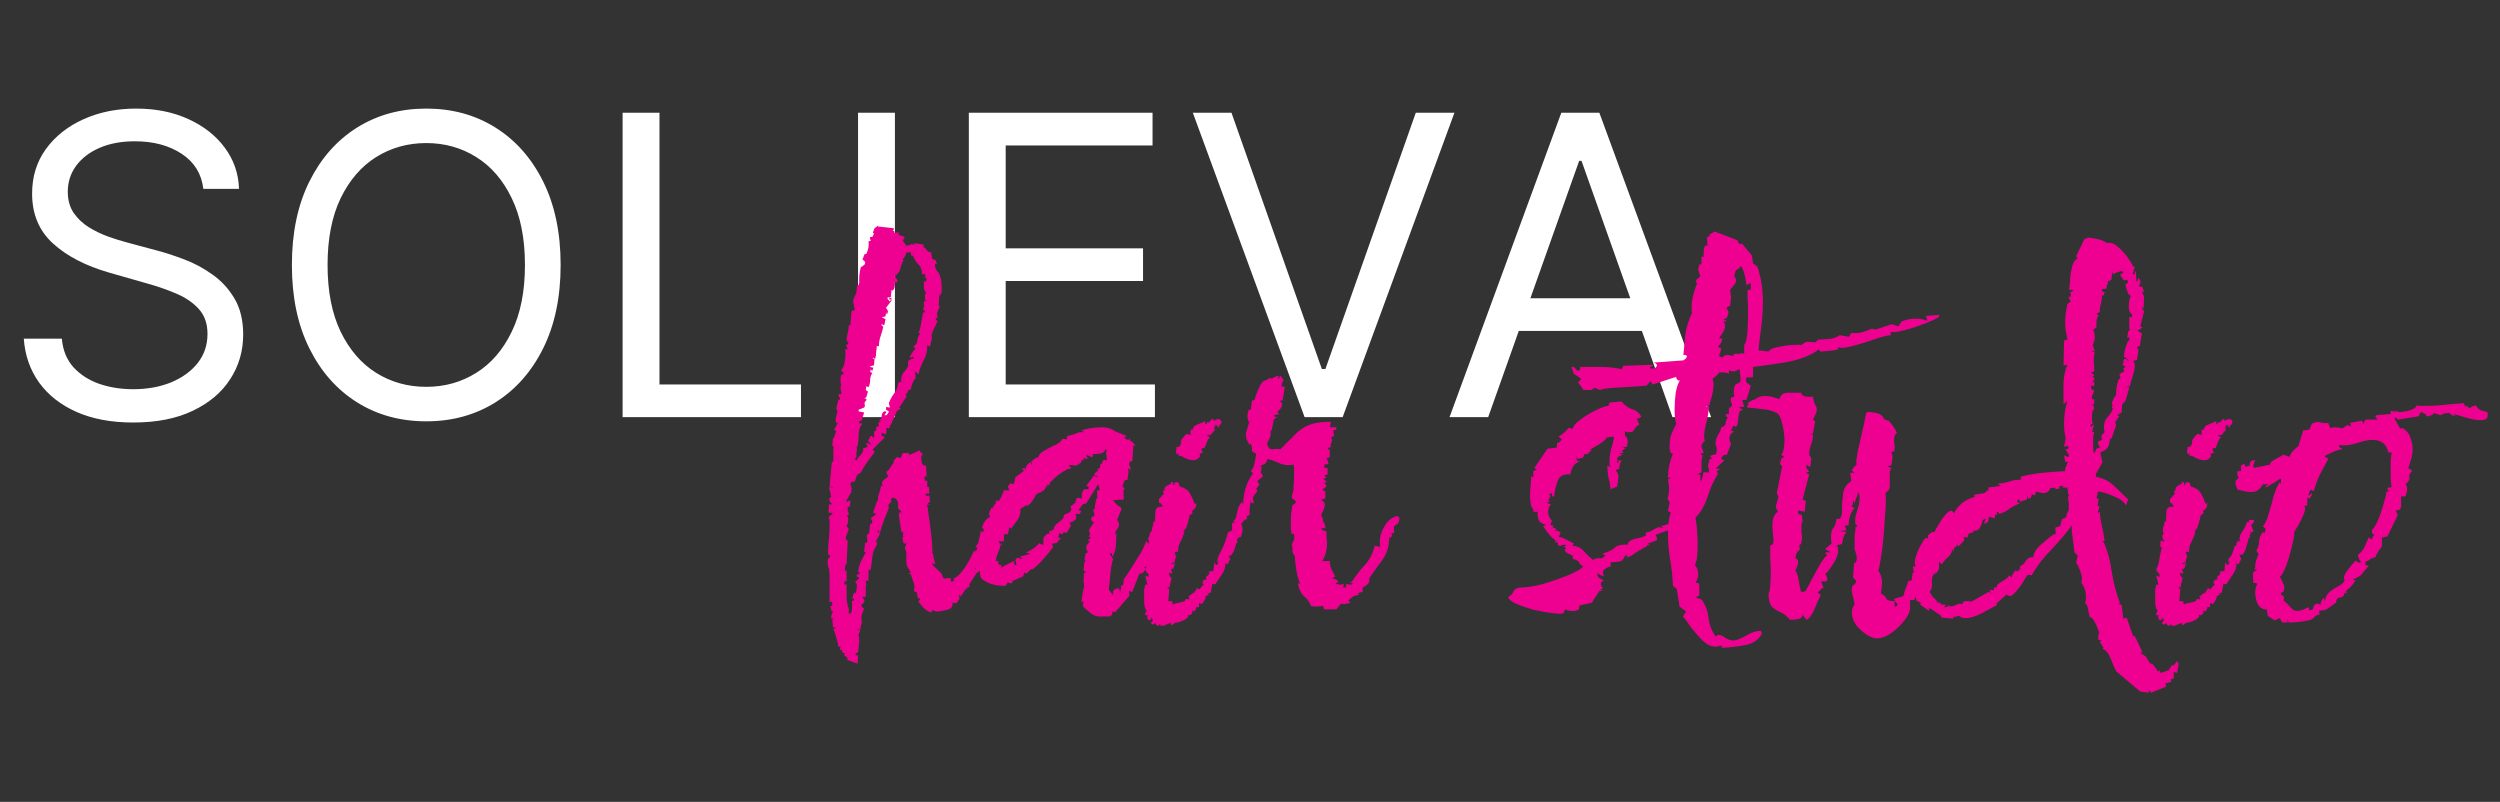 <?xml version="1.0" encoding="UTF-8"?> <svg xmlns="http://www.w3.org/2000/svg" width="159" height="51" viewBox="0 0 159 51" fill="none"><rect x="0" y="0" width="159" height="51" fill="#333333" stroke="none"/><path d="M12.932 12.011C12.819 11.053 12.359 10.309 11.552 9.78C10.745 9.25 9.756 8.986 8.584 8.986C7.727 8.986 6.977 9.124 6.334 9.402C5.697 9.679 5.199 10.06 4.84 10.546C4.487 11.031 4.311 11.582 4.311 12.2C4.311 12.717 4.434 13.161 4.679 13.533C4.932 13.898 5.253 14.204 5.644 14.45C6.034 14.689 6.444 14.888 6.873 15.045C7.301 15.197 7.695 15.319 8.054 15.414L10.021 15.943C10.525 16.076 11.086 16.259 11.703 16.492C12.327 16.725 12.923 17.043 13.49 17.447C14.064 17.843 14.536 18.354 14.908 18.978C15.28 19.602 15.466 20.368 15.466 21.275C15.466 22.321 15.192 23.267 14.643 24.111C14.101 24.956 13.307 25.627 12.261 26.125C11.221 26.623 9.958 26.872 8.47 26.872C7.084 26.872 5.883 26.648 4.869 26.2C3.86 25.753 3.066 25.129 2.486 24.329C1.913 23.528 1.588 22.599 1.513 21.54H3.933C3.996 22.271 4.241 22.876 4.67 23.355C5.105 23.828 5.653 24.18 6.315 24.414C6.983 24.641 7.701 24.754 8.47 24.754C9.365 24.754 10.169 24.609 10.881 24.319C11.593 24.023 12.157 23.613 12.573 23.09C12.989 22.561 13.197 21.943 13.197 21.237C13.197 20.595 13.017 20.071 12.658 19.668C12.299 19.265 11.826 18.937 11.24 18.685C10.654 18.433 10.021 18.212 9.34 18.023L6.958 17.343C5.445 16.908 4.248 16.287 3.365 15.48C2.483 14.674 2.042 13.618 2.042 12.313C2.042 11.229 2.335 10.284 2.921 9.477C3.514 8.664 4.308 8.034 5.303 7.587C6.305 7.133 7.424 6.906 8.659 6.906C9.907 6.906 11.016 7.13 11.987 7.577C12.957 8.018 13.726 8.623 14.294 9.392C14.867 10.161 15.17 11.034 15.201 12.011H12.932ZM35.656 16.851C35.656 18.893 35.287 20.657 34.55 22.145C33.813 23.632 32.801 24.779 31.515 25.586C30.23 26.393 28.761 26.796 27.11 26.796C25.459 26.796 23.991 26.393 22.705 25.586C21.419 24.779 20.408 23.632 19.67 22.145C18.933 20.657 18.564 18.893 18.564 16.851C18.564 14.809 18.933 13.044 19.67 11.557C20.408 10.07 21.419 8.923 22.705 8.116C23.991 7.309 25.459 6.906 27.11 6.906C28.761 6.906 30.23 7.309 31.515 8.116C32.801 8.923 33.813 10.07 34.55 11.557C35.287 13.044 35.656 14.809 35.656 16.851ZM33.387 16.851C33.387 15.175 33.107 13.76 32.546 12.606C31.991 11.453 31.238 10.58 30.287 9.988C29.341 9.395 28.282 9.099 27.11 9.099C25.938 9.099 24.876 9.395 23.924 9.988C22.979 10.58 22.226 11.453 21.665 12.606C21.11 13.76 20.833 15.175 20.833 16.851C20.833 18.527 21.11 19.942 21.665 21.096C22.226 22.249 22.979 23.122 23.924 23.714C24.876 24.306 25.938 24.603 27.11 24.603C28.282 24.603 29.341 24.306 30.287 23.714C31.238 23.122 31.991 22.249 32.546 21.096C33.107 19.942 33.387 18.527 33.387 16.851ZM39.598 26.531V7.171H41.943V24.451H50.942V26.531H39.598ZM56.917 7.171V26.531H54.572V7.171H56.917ZM61.618 26.531V7.171H73.302V9.25H63.962V15.792H72.697V17.872H63.962V24.451H73.453V26.531H61.618ZM78.322 7.171L84.07 23.468H84.296L90.044 7.171H92.502L85.393 26.531H82.973L75.864 7.171H78.322ZM94.648 26.531H92.19L99.299 7.171H101.719L108.828 26.531H106.37L100.585 10.233H100.434L94.648 26.531ZM95.555 18.968H105.463V21.048H95.555V18.968Z" fill="white"></path><path d="M54.575 41.683L54.54 42.206L53.842 41.962L53.947 41.892L53.668 41.648C53.645 41.648 53.656 41.636 53.703 41.613C53.749 41.613 53.761 41.602 53.738 41.578C53.645 41.509 53.575 41.474 53.528 41.474C53.552 41.474 53.563 41.439 53.563 41.369C53.563 41.323 53.54 41.311 53.493 41.334C53.447 41.358 53.424 41.358 53.424 41.334L53.459 41.125H53.319C53.296 40.916 53.249 40.718 53.18 40.532C53.133 40.346 53.075 40.172 53.005 40.009C53.029 39.962 53.063 39.951 53.11 39.974C53.156 39.974 53.18 39.962 53.18 39.939L52.97 39.87V39.765L52.935 39.416C53.029 39.37 53.075 39.346 53.075 39.346C53.075 39.346 53.029 39.346 52.935 39.346C52.843 39.346 52.831 39.253 52.901 39.067C52.994 38.881 52.994 38.823 52.901 38.893L52.796 38.544C52.912 38.568 52.959 38.509 52.935 38.37C52.912 38.23 52.854 38.219 52.761 38.335V36.417C52.738 36.417 52.726 36.382 52.726 36.312C52.726 36.242 52.738 36.219 52.761 36.242C52.645 36.056 52.61 35.824 52.657 35.545C52.703 35.522 52.738 35.487 52.761 35.44C52.808 35.371 52.796 35.312 52.726 35.266C52.703 35.243 52.68 35.266 52.657 35.336C52.657 35.406 52.657 35.429 52.657 35.406C52.657 35.219 52.668 34.941 52.691 34.569C52.738 34.173 52.761 33.825 52.761 33.522C52.761 33.383 52.761 33.255 52.761 33.139C52.761 33.022 52.738 32.941 52.691 32.894L52.935 32.685C52.982 32.639 52.959 32.615 52.866 32.615C52.796 32.592 52.738 32.592 52.691 32.615L52.726 32.057C52.773 32.081 52.819 32.092 52.866 32.092C52.935 32.092 52.912 32.034 52.796 31.918C52.703 31.778 52.726 31.674 52.866 31.604L52.726 30.976C52.843 31 52.924 31.011 52.97 31.011C53.017 30.988 52.947 30.965 52.761 30.941L52.901 29.407L53.005 29.337V28.361H52.935L52.97 27.907L53.075 27.768L53.18 27.384L53.04 27.349L53.284 26.896C53.191 26.896 53.145 26.849 53.145 26.756C53.145 26.64 53.168 26.501 53.215 26.338C53.284 26.175 53.273 26.059 53.18 25.989L53.319 25.431C53.389 25.431 53.424 25.408 53.424 25.361C53.424 25.315 53.401 25.268 53.354 25.222C53.331 25.152 53.319 25.106 53.319 25.082L53.528 25.048L53.424 24.49C53.424 24.443 53.424 24.455 53.424 24.524C53.447 24.594 53.47 24.617 53.493 24.594V24.524C53.493 24.478 53.482 24.42 53.459 24.35C53.459 24.257 53.459 24.164 53.459 24.071C53.459 23.862 53.54 23.769 53.703 23.792L53.493 23.548C53.633 23.408 53.714 23.199 53.738 22.92C53.784 22.618 53.784 22.385 53.738 22.223H53.912L53.807 21.909C53.924 21.932 53.97 21.897 53.947 21.804C53.947 21.711 53.912 21.688 53.842 21.734C53.842 21.548 53.865 21.374 53.912 21.211C53.959 21.025 53.982 20.851 53.982 20.688H54.086L54.156 19.781L54.365 19.712L54.296 19.363C54.319 19.386 54.319 19.375 54.296 19.328C54.272 19.258 54.261 19.2 54.261 19.154C54.261 19.084 54.296 18.979 54.365 18.84C54.458 18.677 54.505 18.456 54.505 18.177C54.621 18.177 54.668 18.049 54.644 17.794C54.644 17.515 54.679 17.247 54.749 16.991C54.772 16.991 54.842 16.945 54.958 16.852C55.075 16.736 55.04 16.619 54.854 16.503L54.993 16.154H55.098C55.121 16.108 55.156 16.015 55.202 15.875C55.249 15.713 55.261 15.538 55.237 15.352L55.377 15.317C55.377 15.294 55.365 15.259 55.342 15.213C55.319 15.166 55.319 15.12 55.342 15.073H55.481L55.586 14.864L55.516 14.794L55.621 14.515L55.865 14.341V14.48L55.9 14.411L56.842 14.515V14.62L56.772 14.69H56.876V14.794C56.923 14.818 56.969 14.818 57.016 14.794C57.086 14.771 57.132 14.771 57.155 14.794V14.934L57.539 15.073C57.539 15.097 57.516 15.143 57.469 15.213C57.423 15.259 57.411 15.294 57.434 15.317L57.644 15.631L57.923 15.562L57.853 15.527L58.236 15.562C58.26 15.562 58.236 15.55 58.167 15.527C58.12 15.48 58.097 15.457 58.097 15.457L58.76 15.562L58.725 15.701C58.818 15.748 58.899 15.829 58.969 15.945C59.062 16.038 59.143 16.061 59.213 16.015L59.283 16.468L59.492 16.538L59.597 16.817C59.573 16.794 59.538 16.782 59.492 16.782C59.469 16.782 59.457 16.805 59.457 16.852C59.457 16.922 59.48 17.015 59.527 17.131C59.597 17.247 59.643 17.305 59.666 17.305C59.783 17.491 59.852 17.724 59.876 18.003C59.899 18.259 59.899 18.479 59.876 18.665L59.701 18.7L59.876 18.735L59.736 18.805L59.701 19.433L59.771 19.502L59.597 19.886L59.632 20.27L59.527 20.2C59.504 20.223 59.504 20.27 59.527 20.339C59.573 20.386 59.608 20.409 59.632 20.409C59.585 20.525 59.492 20.723 59.352 21.002C59.236 21.281 59.213 21.432 59.283 21.455L59.143 22.048L58.969 21.944C58.992 22.246 58.934 22.537 58.794 22.816C58.655 23.071 58.539 23.35 58.446 23.653C58.446 23.629 58.446 23.653 58.446 23.722C58.446 23.769 58.434 23.792 58.411 23.792L58.202 23.618L58.236 24.071C58.19 24.071 58.12 24.176 58.027 24.385C57.958 24.571 57.934 24.676 57.958 24.699L57.923 24.769L57.783 24.803C57.737 24.896 57.702 24.966 57.678 25.013C57.655 25.036 57.62 25.071 57.574 25.117L57.678 25.187L57.19 25.919L57.295 25.989L57.051 26.129L56.632 27.07C56.609 27.024 56.597 27.035 56.597 27.105C56.597 27.175 56.586 27.221 56.562 27.245L56.388 27.21L56.353 27.628L56.074 27.524V27.733L56.249 27.768V27.838L55.516 28.57L55.551 28.709L55.621 28.64V28.744C55.598 28.814 55.505 28.942 55.342 29.128C55.202 29.314 55.075 29.5 54.958 29.686C54.842 29.849 54.784 29.965 54.784 30.035L54.505 30.209L54.365 30.628H54.331C54.168 30.628 54.086 30.686 54.086 30.802L54.191 31.151C54.145 31.104 54.121 31.116 54.121 31.186C54.121 31.255 54.145 31.267 54.191 31.22L53.807 31.883C53.807 31.93 53.842 31.93 53.912 31.883C54.005 31.837 54.063 31.837 54.086 31.883L54.051 32.232H53.912V32.511C53.959 32.557 53.982 32.615 53.982 32.685C53.982 32.755 53.935 32.778 53.842 32.755C53.912 32.825 53.947 32.929 53.947 33.069C53.947 33.208 53.912 33.336 53.842 33.453L53.982 33.662L53.773 34.22L53.912 34.429L53.842 35.894C53.773 35.87 53.738 35.964 53.738 36.173C53.738 36.382 53.773 36.405 53.842 36.242V37.01C53.749 36.917 53.703 36.94 53.703 37.08C53.703 37.196 53.749 37.219 53.842 37.149C53.842 37.405 53.842 37.672 53.842 37.951C53.842 38.207 53.889 38.463 53.982 38.719V39.032H54.017C54.133 39.032 54.191 38.905 54.191 38.649C54.191 38.37 54.191 38.219 54.191 38.196L54.261 38.23C54.354 38.114 54.331 38.056 54.191 38.056L54.331 37.672L54.435 37.742L54.505 37.289L54.365 37.254H54.505C54.528 37.207 54.505 37.149 54.435 37.08C54.389 37.01 54.4 36.963 54.47 36.94C54.656 36.8 54.691 36.719 54.575 36.696C54.458 36.673 54.447 36.614 54.54 36.522H54.714L54.609 36.452L54.749 36.417L54.575 36.382C54.598 36.15 54.656 35.929 54.749 35.719C54.865 35.51 54.97 35.312 55.063 35.127L54.958 35.092L55.028 34.499C55.051 34.499 55.063 34.51 55.063 34.534C55.086 34.534 55.098 34.534 55.098 34.534C55.144 34.534 55.167 34.487 55.167 34.394C55.167 34.301 55.156 34.208 55.133 34.115C55.133 33.999 55.179 33.941 55.272 33.941L55.342 33.313C55.435 33.313 55.481 33.29 55.481 33.243C55.481 33.15 55.447 33.057 55.377 32.964L55.656 32.755C55.749 32.685 55.749 32.65 55.656 32.65C55.563 32.65 55.528 32.615 55.551 32.546L55.795 31.813L55.83 31.918C55.83 31.732 55.853 31.558 55.9 31.395C55.97 31.232 56.016 31.058 56.039 30.872C56.063 30.895 56.097 30.907 56.144 30.907C56.167 30.907 56.156 30.872 56.109 30.802C56.063 30.732 56.086 30.651 56.179 30.558C56.272 30.465 56.377 30.383 56.493 30.314L56.353 30C56.423 30 56.493 29.942 56.562 29.825C56.656 29.686 56.725 29.581 56.772 29.512C56.842 29.419 56.865 29.442 56.842 29.581V29.302L57.051 29.058C57.144 29.105 57.202 29.128 57.225 29.128C57.272 29.128 57.306 29.093 57.33 29.023C57.353 28.93 57.388 28.861 57.434 28.814H57.818C57.795 28.837 57.783 28.861 57.783 28.884C57.783 28.884 57.783 28.895 57.783 28.919C57.783 28.919 57.795 28.919 57.818 28.919C57.888 28.919 58.016 28.872 58.202 28.779C58.388 28.686 58.481 28.64 58.481 28.64V28.675L58.69 28.919C58.62 28.942 58.585 29.012 58.585 29.128C58.608 29.244 58.62 29.349 58.62 29.442C58.62 29.465 58.655 29.512 58.725 29.581C58.818 29.628 58.876 29.628 58.899 29.581L58.934 30.349C58.864 30.256 58.818 30.256 58.794 30.349C58.794 30.418 58.806 30.488 58.829 30.558C58.876 30.628 58.922 30.616 58.969 30.523V30.941H58.899L59.074 30.976L59.108 31.395H58.899C58.829 31.465 58.841 31.511 58.934 31.534C59.027 31.534 59.085 31.523 59.108 31.499L59.143 31.918L58.969 32.057C58.969 32.081 59.004 32.092 59.074 32.092C59.143 32.069 59.166 32.069 59.143 32.092C59.12 32.116 59.085 32.127 59.039 32.127C58.992 32.127 58.957 32.127 58.934 32.127C58.98 32.15 59.015 32.313 59.039 32.615C59.085 32.894 59.132 33.22 59.178 33.592C59.225 33.964 59.26 34.301 59.283 34.603C59.306 34.906 59.306 35.092 59.283 35.161C59.329 35.185 59.364 35.301 59.387 35.51C59.434 35.696 59.469 35.824 59.492 35.894C59.446 35.87 59.411 35.859 59.387 35.859C59.364 35.836 59.341 35.824 59.318 35.824C59.294 35.824 59.283 35.836 59.283 35.859C59.283 35.905 59.387 36.022 59.597 36.208C59.806 36.394 59.91 36.498 59.91 36.522C59.91 36.545 59.922 36.591 59.945 36.661C59.992 36.731 60.015 36.777 60.015 36.8L60.399 36.766H60.468V36.975C60.515 36.998 60.562 36.998 60.608 36.975C60.678 36.952 60.689 36.894 60.643 36.8C60.875 36.708 61.131 36.452 61.41 36.033C61.689 35.592 61.864 35.254 61.933 35.022C61.933 35.068 61.956 35.092 62.003 35.092C62.05 35.092 62.096 35.045 62.142 34.952C62.212 34.859 62.177 34.801 62.038 34.778L62.491 34.185C62.514 34.208 62.538 34.22 62.561 34.22C62.584 34.22 62.596 34.22 62.596 34.22C62.642 34.22 62.666 34.197 62.666 34.15C62.666 34.103 62.642 34.045 62.596 33.976C62.573 33.883 62.573 33.825 62.596 33.801C62.619 33.755 62.642 33.778 62.666 33.871C62.689 33.941 62.712 33.964 62.735 33.941C62.782 33.917 62.782 33.871 62.735 33.801C62.712 33.708 62.7 33.662 62.7 33.662L62.945 33.557L63.014 33.173L63.468 32.964L63.503 33.313C63.41 33.29 63.375 33.359 63.398 33.522C63.421 33.662 63.375 33.685 63.258 33.592C63.258 33.731 63.247 33.883 63.224 34.045C63.2 34.185 63.154 34.313 63.084 34.429L62.945 34.464C62.921 34.464 62.91 34.441 62.91 34.394C62.933 34.348 62.921 34.336 62.875 34.359C62.875 34.383 62.875 34.417 62.875 34.464C62.898 34.51 62.91 34.557 62.91 34.603C62.91 34.813 62.817 35.068 62.631 35.371H62.526L62.491 35.754L62.352 35.615V35.998C62.212 35.929 62.131 35.929 62.108 35.998C62.084 36.068 62.061 36.126 62.038 36.173L61.968 36.138C61.945 36.161 61.98 36.184 62.073 36.208C62.189 36.231 62.247 36.242 62.247 36.242L61.654 37.149V37.324C61.654 37.347 61.619 37.358 61.55 37.358C61.503 37.358 61.468 37.382 61.445 37.428H61.55L61.515 37.463H61.41L61.096 37.951L61.061 37.812L60.992 37.916L61.026 38.091L60.817 38.37L60.573 38.335C60.62 38.568 60.503 38.719 60.224 38.788C59.945 38.858 59.713 38.893 59.527 38.893C59.504 38.87 59.446 38.846 59.352 38.823C59.26 38.8 59.225 38.846 59.248 38.963C59.085 38.916 58.922 38.823 58.76 38.684C58.62 38.521 58.504 38.382 58.411 38.265L58.55 38.056H58.376L58.306 37.672L58.132 37.603C58.132 37.556 58.132 37.521 58.132 37.498C58.155 37.452 58.167 37.417 58.167 37.393C58.167 37.231 58.132 37.08 58.062 36.94C58.016 36.777 57.969 36.638 57.923 36.522L57.783 36.452L57.923 36.417C57.946 36.417 57.934 36.394 57.888 36.347C57.841 36.277 57.83 36.242 57.853 36.242C57.713 36.126 57.644 35.952 57.644 35.719V35.266C57.644 35.057 57.609 34.929 57.539 34.882L57.678 34.499L57.539 34.603L57.469 34.464L57.434 34.569L57.4 34.185L57.469 34.115L57.4 34.08L57.469 33.976L57.4 33.941L57.469 33.836H57.33L57.155 32.685L57.295 32.65L57.155 32.581H57.4L57.33 32.546L57.12 32.336V31.988C57.12 31.918 57.097 31.86 57.051 31.813C57.028 31.744 56.934 31.685 56.772 31.639C56.725 31.662 56.69 31.709 56.667 31.778C56.644 31.848 56.656 31.883 56.702 31.883L56.493 32.127L56.528 32.302C56.435 32.557 56.33 32.825 56.214 33.104C56.121 33.359 56.039 33.615 55.97 33.871H55.9V33.697L55.795 33.801L55.97 33.941L55.725 34.394C55.795 34.394 55.819 34.406 55.795 34.429L55.621 34.464L55.76 34.499H55.795L55.76 34.673C55.598 34.906 55.505 35.15 55.481 35.406C55.458 35.661 55.423 35.94 55.377 36.242H55.237V36.94C55.214 36.94 55.191 36.94 55.167 36.94C55.167 36.917 55.167 36.905 55.167 36.905C55.098 36.905 55.063 36.952 55.063 37.045C55.086 37.138 55.098 37.207 55.098 37.254L55.063 37.219V37.951H54.854L54.993 38.23C54.97 38.3 54.912 38.37 54.819 38.44C54.749 38.509 54.795 38.602 54.958 38.719C54.865 38.905 54.807 39.079 54.784 39.242C54.784 39.404 54.795 39.498 54.819 39.521L54.714 40.009H54.54C54.517 40.032 54.54 40.044 54.609 40.044C54.703 40.021 54.737 40.032 54.714 40.079L54.575 40.428C54.621 40.428 54.644 40.509 54.644 40.672C54.644 40.811 54.633 40.962 54.609 41.125C54.586 41.311 54.575 41.427 54.575 41.474L54.365 41.613L54.47 41.648C54.47 41.671 54.447 41.683 54.4 41.683C54.354 41.683 54.342 41.683 54.365 41.683H54.575ZM54.435 29.198L54.47 29.337V29.302C54.517 29.186 54.609 29.058 54.749 28.919C54.889 28.756 54.935 28.616 54.889 28.5L55.098 28.465L55.202 28.361L55.063 28.221C55.063 28.198 55.075 28.186 55.098 28.186C55.214 28.186 55.307 28.221 55.377 28.291V28.221L55.202 28.047L55.377 27.733C55.423 27.71 55.458 27.721 55.481 27.768C55.505 27.791 55.516 27.814 55.516 27.838L55.621 27.768C55.598 27.721 55.586 27.652 55.586 27.559C55.586 27.442 55.633 27.384 55.725 27.384C55.725 27.245 55.737 27.152 55.76 27.105L55.9 27.14L55.865 26.861L56.039 26.826L55.9 26.722C56.016 26.698 56.074 26.605 56.074 26.443C56.097 26.28 56.156 26.187 56.249 26.164C56.342 26.164 56.388 26.175 56.388 26.198L56.249 26.408H56.388L56.528 26.198V26.164L56.353 26.059V25.885L56.597 25.919L56.528 25.64C56.644 25.361 56.76 25.152 56.876 25.013C57.016 24.85 57.097 24.641 57.12 24.385L57.19 24.28L57.33 24.315L57.295 24.071L57.33 24.106V24.071C57.33 23.932 57.376 23.804 57.469 23.687C57.586 23.571 57.667 23.466 57.713 23.373C57.76 23.327 57.772 23.246 57.748 23.129C57.748 23.013 57.783 22.932 57.853 22.885H57.923V22.816H58.097C58.12 22.699 58.097 22.664 58.027 22.711C57.958 22.734 57.899 22.746 57.853 22.746C57.853 22.699 57.899 22.606 57.992 22.467C58.085 22.327 58.144 22.246 58.167 22.223H58.236L58.097 22.013C58.236 21.967 58.318 21.851 58.341 21.665C58.364 21.455 58.434 21.304 58.55 21.211L58.411 21.176C58.481 21.06 58.539 20.851 58.585 20.549C58.655 20.223 58.69 20.002 58.69 19.886C58.736 19.909 58.771 19.898 58.794 19.851C58.818 19.781 58.829 19.735 58.829 19.712L58.725 19.747C58.725 19.723 58.725 19.688 58.725 19.642C58.725 19.572 58.736 19.526 58.76 19.502L58.899 19.468H58.76V19.189L58.934 19.119L58.829 19.084V18.735L58.899 18.665C58.829 18.549 58.783 18.433 58.76 18.317C58.76 18.177 58.76 18.038 58.76 17.898H58.899L58.934 17.689L58.76 17.619C58.876 17.619 58.899 17.561 58.829 17.445H58.655C58.632 17.142 58.55 16.933 58.411 16.817C58.271 16.677 58.155 16.491 58.062 16.259H57.958L57.923 16.05H57.644C57.62 16.212 57.539 16.364 57.4 16.503L57.469 16.538C57.376 16.701 57.306 16.887 57.26 17.096C57.214 17.282 57.086 17.445 56.876 17.584H56.911L57.086 17.828L57.051 17.968L56.911 17.933V18.107C56.911 18.27 56.865 18.398 56.772 18.491L56.702 18.421C56.702 18.514 56.69 18.619 56.667 18.735C56.667 18.828 56.679 18.933 56.702 19.049H56.562V18.91C56.562 18.91 56.586 18.921 56.632 18.944C56.702 18.944 56.702 18.921 56.632 18.875L56.423 18.944L56.562 19.154H56.597L56.702 19.049V19.119L56.353 19.572C56.4 19.642 56.435 19.7 56.458 19.747C56.481 19.793 56.469 19.874 56.423 19.991H56.388L56.353 19.851L56.318 20.13L56.074 20.165L56.318 20.305L56.249 20.653C56.225 20.677 56.191 20.677 56.144 20.653C56.121 20.63 56.097 20.618 56.074 20.618C56.051 20.618 56.051 20.642 56.074 20.688C56.121 20.735 56.156 20.77 56.179 20.793C56.132 20.979 56.074 21.176 56.005 21.386C55.935 21.595 55.9 21.804 55.9 22.013H55.76C55.76 22.106 55.749 22.234 55.725 22.397C55.725 22.56 55.702 22.699 55.656 22.816L55.516 22.746V22.816H55.621L55.586 23.234L55.307 23.304C55.353 23.327 55.4 23.35 55.447 23.373C55.493 23.373 55.528 23.373 55.551 23.373L55.481 23.583H55.447L55.377 23.478L55.342 23.653L55.481 23.722C55.388 23.862 55.342 24.013 55.342 24.176C55.342 24.338 55.307 24.49 55.237 24.629L55.098 24.559L55.063 24.803L55.202 24.908L55.098 25.257L54.958 25.361C55.005 25.338 55.04 25.338 55.063 25.361C55.109 25.385 55.121 25.42 55.098 25.466C55.005 25.536 54.97 25.617 54.993 25.71C55.016 25.803 55.005 25.873 54.958 25.919L54.609 26.059V26.164L54.958 26.233L54.819 26.722L54.609 26.826L54.679 26.931H54.819V27.001C54.703 27.094 54.633 27.303 54.609 27.628C54.609 27.931 54.586 28.175 54.54 28.361L54.47 28.465L54.505 28.57C54.482 28.663 54.47 28.756 54.47 28.849C54.47 28.919 54.47 28.988 54.47 29.058L54.331 29.233C54.354 29.233 54.377 29.233 54.4 29.233C54.423 29.209 54.435 29.198 54.435 29.198ZM69.955 39.207C69.792 39.23 69.595 39.16 69.362 38.998C69.13 38.812 68.967 38.66 68.874 38.544L68.909 38.23C68.886 38.23 68.862 38.242 68.839 38.265C68.816 38.288 68.793 38.3 68.769 38.3L68.909 37.428C68.955 37.428 68.967 37.37 68.944 37.254C68.944 37.138 68.944 37.068 68.944 37.045L68.909 37.01L68.944 36.417H69.083L68.909 36.242L68.979 35.719L69.048 35.684L68.979 35.58L69.048 35.196L69.188 35.127C69.188 35.08 69.165 35.033 69.118 34.987C69.095 34.917 69.083 34.859 69.083 34.813C69.083 34.72 69.165 34.592 69.327 34.429L69.188 34.359L69.397 34.185L69.223 34.115C69.339 34.022 69.362 33.941 69.293 33.871C69.246 33.778 69.258 33.685 69.327 33.592L69.572 33.243L69.397 33.069L69.432 32.86C69.548 32.86 69.606 32.825 69.606 32.755C69.606 32.708 69.595 32.65 69.572 32.581C69.548 32.511 69.537 32.441 69.537 32.371H69.572L69.606 32.441L69.711 31.744L69.781 31.709V31.186H69.955L69.85 30.802L69.816 30.837L69.083 32.023L68.874 32.057L68.595 32.441L68.769 32.511L68.665 32.685H68.386C68.432 32.778 68.455 32.848 68.455 32.894C68.455 32.987 68.397 33.069 68.281 33.139C68.165 33.185 68.083 33.22 68.037 33.243L68.107 33.453L67.828 33.906L67.653 33.836C67.653 33.836 67.642 33.859 67.618 33.906C67.618 33.952 67.595 33.976 67.549 33.976L67.374 33.906L67.305 34.185L67.479 34.22C67.386 34.313 67.316 34.394 67.27 34.464C67.223 34.534 67.107 34.569 66.921 34.569C66.898 34.638 66.921 34.708 66.991 34.778C66.805 35.033 66.595 35.289 66.363 35.545C66.154 35.801 65.921 36.022 65.665 36.208H65.561L65.282 36.487L65.142 36.417L65.073 36.661L64.41 36.94L64.34 37.114L64.096 37.045L63.957 37.254H63.817C63.259 37.254 62.794 37.103 62.422 36.8C62.352 36.661 62.317 36.498 62.317 36.312C62.271 36.312 62.236 36.336 62.213 36.382C62.19 36.405 62.166 36.428 62.143 36.452L61.934 35.58L62.038 35.371L61.969 35.301L62.004 35.022H62.108L62.387 33.766C62.41 33.766 62.422 33.778 62.422 33.801C62.445 33.825 62.469 33.836 62.492 33.836C62.538 33.836 62.562 33.801 62.562 33.731C62.562 33.662 62.55 33.615 62.527 33.592L62.457 33.627C62.503 33.278 62.678 33.022 62.98 32.86C62.934 32.813 62.91 32.755 62.91 32.685C62.91 32.615 62.922 32.557 62.945 32.511C62.992 32.441 63.027 32.371 63.05 32.302L63.154 32.336V32.302L63.12 32.232L63.259 32.162C63.282 32.162 63.271 32.127 63.224 32.057C63.201 31.988 63.236 31.999 63.329 32.092V31.848H63.538C63.608 31.755 63.666 31.651 63.712 31.534C63.759 31.418 63.805 31.302 63.852 31.186H64.201L64.096 30.941L64.27 30.732L64.48 30.802L64.584 30.349L65.142 29.93L64.968 29.825L65.177 29.756L65.212 29.965C65.212 29.709 65.317 29.523 65.526 29.407H65.561L65.596 29.581L65.631 29.512L65.596 29.337L65.979 29.058L66.014 29.198C66.037 28.965 66.165 28.791 66.398 28.675C66.63 28.535 66.874 28.407 67.13 28.291C67.386 28.175 67.525 28.047 67.549 27.907L67.828 27.942C67.851 27.919 67.863 27.884 67.863 27.838C67.886 27.768 67.874 27.733 67.828 27.733C68.06 27.71 68.328 27.628 68.63 27.489H68.979L68.804 27.384L68.839 27.349C69.258 27.233 69.688 27.175 70.129 27.175C70.432 27.175 70.711 27.268 70.966 27.454L71.664 27.733C71.687 27.756 71.664 27.768 71.594 27.768C71.548 27.768 71.525 27.791 71.525 27.838C71.525 27.861 71.559 27.896 71.629 27.942C71.699 27.965 71.757 27.977 71.803 27.977L71.838 27.872C71.862 27.872 71.873 27.919 71.873 28.012C71.897 28.082 71.92 28.093 71.943 28.047L72.222 28.326H72.082L72.013 29.337H71.873L71.803 29.512L71.908 29.756C71.908 29.779 71.897 29.825 71.873 29.895C71.85 29.942 71.838 29.93 71.838 29.86V29.791L71.734 29.825C71.757 29.872 71.769 29.942 71.769 30.035C71.769 30.104 71.757 30.186 71.734 30.279C71.734 30.349 71.722 30.43 71.699 30.523C71.606 30.523 71.548 30.535 71.525 30.558L71.42 30.837C71.397 30.93 71.408 30.988 71.455 31.011C71.501 31.011 71.525 31.023 71.525 31.046L71.455 31.186C71.455 31.279 71.455 31.372 71.455 31.465C71.478 31.558 71.478 31.662 71.455 31.778H71.176L70.792 31.813C70.885 31.953 70.99 32.069 71.106 32.162C71.222 32.232 71.28 32.267 71.28 32.267C71.327 32.313 71.338 32.36 71.315 32.406C71.269 32.522 71.222 32.639 71.176 32.755C71.129 32.871 71.083 32.987 71.036 33.104L71.141 33.139C71.164 33.162 71.153 33.173 71.106 33.173C71.083 33.173 71.083 33.185 71.106 33.208L71.141 33.243C71.164 33.266 71.176 33.301 71.176 33.348C71.176 33.441 71.141 33.534 71.071 33.627C71.001 33.72 70.943 33.825 70.897 33.941H71.001C71.001 34.127 70.99 34.383 70.966 34.708C70.943 35.01 70.874 35.231 70.757 35.371H70.722V35.196H70.548L70.792 35.545C70.699 35.847 70.641 36.173 70.618 36.522C70.594 36.847 70.56 37.172 70.513 37.498L70.757 37.812H70.792V37.568L71.001 37.428H71.176L71.246 37.672L71.315 37.254C71.315 37.231 71.315 37.219 71.315 37.219C71.338 37.219 71.35 37.219 71.35 37.219H71.42C71.466 37.056 71.478 36.94 71.455 36.87C71.594 36.684 71.757 36.44 71.943 36.138C72.152 35.812 72.35 35.498 72.536 35.196C72.722 34.871 72.838 34.615 72.885 34.429C72.931 34.429 72.966 34.452 72.989 34.499C73.013 34.545 73.036 34.569 73.059 34.569C73.082 34.569 73.082 34.522 73.059 34.429C73.059 34.313 73.036 34.266 72.989 34.289C73.059 34.197 73.106 34.092 73.129 33.976C73.152 33.836 73.21 33.766 73.303 33.766C73.419 33.766 73.478 33.801 73.478 33.871C73.478 33.917 73.466 33.976 73.443 34.045C73.419 34.092 73.408 34.138 73.408 34.185L73.373 34.917L73.164 35.092L73.233 35.127H73.268L73.164 35.196L73.268 35.301H73.164C73.164 35.417 73.14 35.533 73.094 35.65C73.071 35.766 73.036 35.882 72.989 35.998L72.78 36.068L72.85 36.208L72.675 36.452L72.466 36.487L72.013 37.638L71.803 37.603L71.838 37.882L70.932 38.928L70.757 38.893L70.722 39.102L70.583 39.207H69.955ZM63.643 36.068H63.712L64.48 35.684C64.526 35.731 64.538 35.754 64.515 35.754C64.491 35.754 64.48 35.754 64.48 35.754C64.48 35.824 64.503 35.882 64.549 35.929C64.596 35.952 64.631 35.964 64.654 35.964L64.584 35.615C64.631 35.475 64.724 35.44 64.863 35.51L64.828 35.58L65.073 35.475H64.898C64.875 35.406 64.898 35.371 64.968 35.371L65.526 35.231C65.549 35.208 65.514 35.196 65.421 35.196C65.328 35.173 65.282 35.15 65.282 35.127L65.491 35.022C65.677 34.929 65.828 34.824 65.944 34.708C66.061 34.592 66.119 34.534 66.119 34.534C66.165 34.603 66.235 34.638 66.328 34.638H66.363V34.185L66.607 33.941L66.747 33.976L66.712 33.801L66.991 33.697C67.037 33.487 67.142 33.336 67.305 33.243C67.467 33.127 67.595 32.999 67.688 32.86H67.618C67.665 32.743 67.758 32.674 67.897 32.65C68.037 32.604 68.118 32.511 68.142 32.371L68.072 32.232L68.455 31.918L68.386 31.883C68.432 31.837 68.455 31.79 68.455 31.744C68.479 31.674 68.537 31.651 68.63 31.674L68.804 31.709V31.36L68.944 31.116H69.223C69.269 30.976 69.223 30.907 69.083 30.907L69.572 30.244L69.781 30.349V30.279L69.572 30.209L69.711 30L69.85 29.965L69.885 29.93C69.816 29.93 69.792 29.907 69.816 29.86C69.839 29.791 69.885 29.767 69.955 29.791L69.99 29.512L70.164 29.442H70.095L70.164 29.267H70.409L70.339 28.744L70.409 28.675L70.304 28.57C70.257 28.733 70.141 28.826 69.955 28.849C69.769 28.872 69.606 28.884 69.467 28.884C69.513 28.907 69.525 28.954 69.502 29.023C69.478 29.07 69.444 29.081 69.397 29.058L69.188 28.954H69.083L69.188 29.198L68.874 29.128L68.944 29.267H68.769V29.407L68.455 29.616C68.432 29.616 68.328 29.605 68.142 29.581C67.979 29.558 67.944 29.593 68.037 29.686H68.107C68.107 29.802 68.072 29.849 68.002 29.825C67.932 29.802 67.886 29.791 67.863 29.791L67.932 29.825C67.491 30.035 67.095 30.337 66.747 30.732C66.793 30.755 66.781 30.79 66.712 30.837C66.665 30.883 66.619 30.872 66.572 30.802V31.011L66.502 30.941C66.502 31.058 66.433 31.162 66.293 31.255C66.154 31.325 66.026 31.383 65.91 31.43C65.84 31.569 65.758 31.709 65.665 31.848C65.572 31.988 65.468 32.092 65.352 32.162L65.282 32.127L64.898 32.371V32.476C64.898 32.708 64.828 32.918 64.689 33.104C64.573 33.266 64.445 33.441 64.305 33.627L64.201 33.522L64.096 33.976H63.852V34.429H63.538C63.515 34.429 63.515 34.452 63.538 34.499C63.561 34.545 63.596 34.58 63.643 34.603C63.619 34.789 63.561 34.975 63.468 35.161C63.399 35.324 63.352 35.498 63.329 35.684H63.503C63.457 35.87 63.526 35.952 63.712 35.929L63.643 36.068ZM63.712 34.638C63.712 34.661 63.689 34.65 63.643 34.603V34.569L63.712 34.603V34.638ZM75.873 29.267C75.664 29.267 75.431 29.186 75.175 29.023L75.071 28.988H75.001C74.978 28.965 74.955 28.954 74.931 28.954C74.931 28.907 74.943 28.872 74.966 28.849H74.792L74.827 28.43C74.966 28.43 75.048 28.396 75.071 28.326L75.001 28.291H75.106V28.186C75.106 28.047 75.141 27.942 75.21 27.872C75.28 27.779 75.361 27.686 75.454 27.593C75.501 27.617 75.547 27.628 75.594 27.628C75.664 27.628 75.71 27.652 75.733 27.698C75.71 27.559 75.71 27.431 75.733 27.314L75.838 27.349C75.885 27.163 75.989 27.047 76.152 27.001C76.338 26.931 76.501 26.861 76.64 26.791L76.675 27.001L76.745 26.966V26.861H76.919C76.966 26.722 77.047 26.652 77.163 26.652L77.198 26.791C77.291 26.698 77.396 26.652 77.512 26.652C77.698 26.722 77.733 26.838 77.617 27.001C77.57 27.024 77.524 27.094 77.477 27.21C77.431 27.094 77.373 27.024 77.303 27.001L77.268 27.245L77.233 27.105H77.198L77.268 27.384C77.198 27.407 77.152 27.442 77.128 27.489C77.105 27.535 77.07 27.582 77.024 27.628C76.977 27.675 76.931 27.686 76.884 27.663C76.838 27.64 76.791 27.663 76.745 27.733C76.791 27.71 76.861 27.71 76.954 27.733C76.884 27.733 76.838 27.745 76.815 27.768L76.954 27.803C76.861 27.896 76.791 28.012 76.745 28.151C76.698 28.268 76.652 28.384 76.605 28.5H76.431V28.709L76.536 28.744C76.466 28.814 76.384 28.849 76.291 28.849L76.326 29.023C76.303 29.07 76.245 29.128 76.152 29.198C76.082 29.244 75.989 29.267 75.873 29.267ZM73.711 39.8C73.594 39.8 73.513 39.742 73.467 39.625L73.327 39.73L73.188 39.625L73.327 39.451L73.257 39.312H73.188V39.451L73.013 39.416L72.943 39.207C72.943 39.207 72.955 39.207 72.978 39.207C73.025 39.184 73.036 39.16 73.013 39.137H72.839C72.839 39.091 72.839 39.044 72.839 38.998C72.862 38.928 72.897 38.881 72.943 38.858C72.827 38.765 72.769 38.544 72.769 38.196C72.769 37.824 72.769 37.591 72.769 37.498L72.839 37.184H72.978L72.839 36.626C72.839 36.603 72.874 36.614 72.943 36.661C73.013 36.684 73.048 36.696 73.048 36.696V36.522C73.025 36.475 72.978 36.428 72.909 36.382C72.862 36.312 72.839 36.242 72.839 36.173L72.874 36.138C72.967 35.929 73.025 35.708 73.048 35.475C73.095 35.243 73.141 35.022 73.188 34.813L73.083 34.743L73.118 34.394C73.141 34.348 73.164 34.348 73.188 34.394C73.211 34.417 73.222 34.429 73.222 34.429H73.362C73.339 34.383 73.304 34.336 73.257 34.289C73.234 34.22 73.222 34.138 73.222 34.045L73.327 33.941C73.281 33.917 73.257 33.859 73.257 33.766C73.257 33.673 73.269 33.592 73.292 33.522C73.315 33.429 73.339 33.371 73.362 33.348L73.327 33.243C73.443 33.197 73.49 33.092 73.467 32.929C73.467 32.743 73.478 32.581 73.501 32.441C73.548 32.278 73.699 32.209 73.955 32.232C73.932 32.185 73.908 32.139 73.885 32.092C73.862 32.046 73.827 32.011 73.78 31.988H73.711V31.744L74.025 31.395L73.955 31.255L74.059 31.186V31.151C74.059 31.034 74.106 30.953 74.199 30.907C74.292 30.837 74.385 30.79 74.478 30.767L74.443 30.662H74.583L74.617 30.802L74.583 30.837H74.687C74.687 30.744 74.687 30.697 74.687 30.697C74.687 30.697 74.769 30.686 74.931 30.662L75.036 30.941C75.361 31.034 75.571 31.174 75.664 31.36C75.78 31.546 75.885 31.778 75.978 32.057L76.082 31.988V32.057C76.082 32.243 76.001 32.383 75.838 32.476L75.803 32.441C75.826 32.511 75.838 32.569 75.838 32.615C75.838 32.662 75.78 32.708 75.664 32.755C75.64 32.894 75.606 33.046 75.559 33.208C75.513 33.371 75.466 33.522 75.42 33.662C75.42 33.615 75.396 33.615 75.35 33.662C75.303 33.685 75.303 33.72 75.35 33.766L75.21 33.836H75.315C75.268 34.045 75.187 34.255 75.071 34.464C74.955 34.673 74.908 34.882 74.931 35.092H74.722L74.757 35.336L74.827 35.301C74.803 35.371 74.78 35.44 74.757 35.51C74.734 35.557 74.722 35.626 74.722 35.719H74.617L74.722 35.789H74.687L74.722 35.859L74.617 36.173H74.478L74.548 36.452C74.501 36.498 74.431 36.487 74.338 36.417C74.338 36.556 74.397 36.673 74.513 36.766L74.373 37.358H74.234L74.304 37.463L74.373 37.393L74.304 38.196V38.23H74.548L74.583 38.44C74.699 38.393 74.827 38.358 74.966 38.335C75.106 38.312 75.234 38.277 75.35 38.23L75.42 38.091L75.629 38.126V37.986L75.559 37.951L75.803 37.777V37.812L75.838 37.707L75.943 37.742C75.943 37.672 75.966 37.626 76.012 37.603C76.059 37.556 76.094 37.486 76.117 37.393L76.257 37.498L76.57 37.149C76.57 37.149 76.536 37.126 76.466 37.08L76.536 36.905L76.745 36.835C76.722 36.812 76.71 36.777 76.71 36.731C76.71 36.684 76.733 36.649 76.78 36.626C76.849 36.58 76.896 36.522 76.919 36.452C76.896 36.452 76.884 36.44 76.884 36.417C76.884 36.37 76.896 36.347 76.919 36.347L77.163 36.312C77.187 36.219 77.198 36.138 77.198 36.068C77.198 35.975 77.21 35.882 77.233 35.789C77.256 35.766 77.268 35.778 77.268 35.824C77.291 35.847 77.303 35.87 77.303 35.894C77.349 35.94 77.396 35.94 77.442 35.894V35.789L77.547 35.754L77.338 35.684L77.512 35.65H77.442V35.51C77.559 35.44 77.64 35.324 77.686 35.161C77.756 34.975 77.803 34.824 77.826 34.708L77.931 34.743V34.534L78.035 34.499C77.965 34.499 77.954 34.475 78 34.429H78.14C78.117 34.173 78.175 33.964 78.314 33.801C78.454 33.615 78.547 33.418 78.593 33.208H78.733V33.069H79.047C79.047 33.208 79.023 33.278 78.977 33.278C78.954 33.278 78.919 33.325 78.872 33.418L79.012 33.766L78.942 33.871L78.802 33.801L78.872 34.011L78.768 33.941L78.802 34.22L78.733 34.185C78.71 34.278 78.651 34.475 78.558 34.778C78.489 35.057 78.396 35.231 78.279 35.301L78.14 35.266C78.14 35.312 78.151 35.359 78.175 35.406C78.198 35.452 78.221 35.498 78.245 35.545L78.07 35.894L77.931 35.824C77.954 36.033 77.884 36.266 77.721 36.522C77.559 36.754 77.419 36.963 77.303 37.149H77.094C77.094 37.242 77.082 37.324 77.059 37.393C77.035 37.463 77.024 37.556 77.024 37.672L76.78 37.777L76.919 37.812L76.675 37.916V37.951C76.675 38.044 76.64 38.137 76.57 38.23C76.524 38.3 76.489 38.358 76.466 38.405L76.257 38.37V38.614H76.082C76.082 38.73 76.036 38.823 75.943 38.893C75.943 38.87 75.919 38.858 75.873 38.858C75.85 38.835 75.826 38.835 75.803 38.858C75.85 38.905 75.85 38.963 75.803 39.032C75.757 39.079 75.71 39.114 75.664 39.137L75.559 39.102V39.242C75.35 39.451 75.059 39.579 74.687 39.625L74.652 39.695L74.478 39.765V39.625C74.338 39.649 74.234 39.684 74.164 39.73C74.118 39.776 74.001 39.8 73.815 39.8L73.78 39.695H73.746L73.711 39.8ZM74.478 35.824L74.617 35.894L74.687 35.789L74.478 35.824ZM84.991 38.754H84.224L84.154 38.544C84.038 38.544 83.91 38.556 83.771 38.579C83.631 38.579 83.503 38.568 83.387 38.544C83.271 38.265 83.108 38.044 82.899 37.882C82.713 37.696 82.597 37.428 82.55 37.08L82.69 37.149C82.573 36.847 82.492 36.545 82.445 36.242C82.399 35.94 82.364 35.638 82.341 35.336C82.271 35.266 82.225 35.185 82.201 35.092C82.201 34.975 82.201 34.871 82.201 34.778C82.201 34.755 82.19 34.743 82.166 34.743C82.166 34.743 82.166 34.731 82.166 34.708C82.166 34.615 82.201 34.51 82.271 34.394C82.341 34.255 82.341 34.103 82.271 33.941H82.132C82.132 33.871 82.12 33.766 82.097 33.627C82.097 33.464 82.097 33.301 82.097 33.139C82.097 32.953 82.108 32.767 82.132 32.581C82.155 32.371 82.178 32.22 82.201 32.127L82.411 31.988V31.953C82.411 31.86 82.353 31.79 82.236 31.744C82.143 31.697 82.132 31.592 82.201 31.43C82.248 31.337 82.271 31.162 82.271 30.907C82.294 30.651 82.306 30.407 82.306 30.174C82.306 30.035 82.306 29.907 82.306 29.791C82.306 29.674 82.294 29.593 82.271 29.546C81.992 29.616 81.701 29.593 81.399 29.477C81.12 29.337 80.853 29.244 80.597 29.198C80.574 29.36 80.516 29.465 80.423 29.512C80.33 29.535 80.225 29.593 80.109 29.686H80.248L80.179 30.104H80.248L80.318 30.314C80.225 30.383 80.132 30.453 80.039 30.523C79.946 30.593 79.969 30.686 80.109 30.802L79.9 31.081L79.969 31.22C79.9 31.337 79.83 31.43 79.76 31.499C79.714 31.546 79.69 31.616 79.69 31.709C79.69 31.825 79.714 31.918 79.76 31.988C79.737 32.011 79.69 32.011 79.621 31.988C79.574 31.941 79.551 31.895 79.551 31.848C79.528 32.011 79.504 32.162 79.481 32.302C79.458 32.441 79.458 32.592 79.481 32.755L79.272 32.825L79.342 32.964L78.923 33.243C78.993 33.453 79.028 33.592 79.028 33.662C79.028 33.778 78.993 33.941 78.923 34.15L78.574 34.22L78.714 34.499L78.435 34.708L78.505 34.917C78.435 35.08 78.365 35.219 78.295 35.336H78.156L78.086 35.057H78.016V35.196L78.086 35.475C78.063 35.498 78.016 35.522 77.947 35.545C77.877 35.545 77.854 35.568 77.877 35.615L78.086 35.684C77.947 35.708 77.865 35.743 77.842 35.789C77.842 35.836 77.784 35.87 77.668 35.894C77.668 35.778 77.644 35.696 77.598 35.65C77.551 35.58 77.505 35.498 77.458 35.406C77.505 35.359 77.575 35.231 77.668 35.022C77.784 34.813 77.877 34.592 77.947 34.359C78.04 34.103 78.086 33.941 78.086 33.871L78.365 33.731V33.243H78.574L78.435 33.139C78.551 33.092 78.632 32.918 78.679 32.615C78.725 32.313 78.83 32.081 78.993 31.918L79.063 32.127C79.063 31.36 79.272 30.686 79.69 30.104L79.551 29.965C79.667 29.849 79.749 29.674 79.795 29.442C79.841 29.209 79.876 29.012 79.9 28.849C79.69 28.779 79.597 28.698 79.621 28.605C79.644 28.512 79.621 28.384 79.551 28.221L79.481 28.291C79.318 28.058 79.237 27.849 79.237 27.663C79.237 27.547 79.26 27.431 79.307 27.314C79.353 27.175 79.4 27.024 79.446 26.861C79.376 26.745 79.342 26.617 79.342 26.477C79.342 26.338 79.365 26.198 79.411 26.059H79.551L79.621 25.501C79.667 25.454 79.702 25.443 79.725 25.466C79.749 25.466 79.783 25.431 79.83 25.361V25.257C80.062 24.606 80.26 24.257 80.423 24.211C80.585 24.164 80.69 24.106 80.737 24.036C80.76 24.059 80.806 24.071 80.876 24.071C80.923 24.071 80.957 24.059 80.981 24.036C81.027 23.99 81.097 23.955 81.19 23.932L81.295 23.897C81.341 23.873 81.341 23.908 81.295 24.001C81.271 24.071 81.271 24.106 81.295 24.106L81.434 23.897L81.643 24.176C81.55 24.292 81.504 24.431 81.504 24.594H81.713L81.574 25.466L81.364 25.501C81.481 25.547 81.539 25.617 81.539 25.71C81.539 25.803 81.504 25.896 81.434 25.989C81.364 26.082 81.295 26.152 81.225 26.198L81.364 26.338L81.016 26.408V26.477L81.295 26.547H81.155L81.016 26.687L80.876 27.384C80.806 27.361 80.783 27.407 80.806 27.524C80.853 27.64 80.783 27.849 80.597 28.151V28.291L80.667 28.43C80.713 28.547 80.818 28.593 80.981 28.57C81.167 28.547 81.318 28.547 81.434 28.57C81.829 28.175 82.155 27.849 82.411 27.593C82.666 27.338 82.945 27.152 83.248 27.035C83.573 26.896 84.038 26.826 84.643 26.826V26.861C84.643 26.908 84.631 26.966 84.608 27.035C84.585 27.082 84.573 27.128 84.573 27.175H84.991V27.314L84.782 27.384C84.805 27.431 84.817 27.489 84.817 27.559C84.817 27.628 84.829 27.686 84.852 27.733L84.643 27.803C84.689 27.849 84.712 27.919 84.712 28.012C84.712 28.082 84.689 28.151 84.643 28.221C84.619 28.291 84.619 28.361 84.643 28.43L84.433 28.5C84.55 28.593 84.596 28.675 84.573 28.744C84.573 28.814 84.573 28.93 84.573 29.093L84.364 29.128C84.41 29.198 84.457 29.326 84.503 29.512L84.224 29.546V29.756H84.433V30.174L84.224 30.244L84.364 30.383L84.154 30.453C84.178 30.476 84.236 30.523 84.329 30.593C84.422 30.639 84.41 30.662 84.294 30.662C84.224 30.732 84.213 30.767 84.259 30.767C84.305 30.767 84.34 30.825 84.364 30.941L84.085 31.151C84.247 31.197 84.317 31.267 84.294 31.36C84.294 31.453 84.294 31.569 84.294 31.709L84.015 31.778C84.178 31.871 84.259 31.976 84.259 32.092C84.259 32.209 84.224 32.336 84.154 32.476C84.085 32.592 84.038 32.708 84.015 32.825C84.085 32.825 84.12 32.883 84.12 32.999C84.143 33.092 84.154 33.15 84.154 33.173C84.247 33.266 84.294 33.406 84.294 33.592H84.015C84.038 33.639 84.085 33.685 84.154 33.731C84.247 33.755 84.317 33.778 84.364 33.801C84.364 33.917 84.364 34.045 84.364 34.185C84.387 34.324 84.398 34.452 84.398 34.569C84.398 34.755 84.375 34.941 84.329 35.127C84.282 35.312 84.201 35.498 84.085 35.684H84.573C84.573 35.847 84.608 36.022 84.677 36.208C84.77 36.37 84.852 36.522 84.922 36.661L84.712 36.8C84.829 36.8 84.898 36.812 84.922 36.835C84.968 36.859 85.038 36.905 85.131 36.975L84.922 37.149C85.038 37.149 85.131 37.161 85.201 37.184C85.27 37.184 85.363 37.172 85.48 37.149L85.41 37.358H85.619V37.149C85.666 37.149 85.747 37.161 85.863 37.184C85.98 37.184 86.038 37.149 86.038 37.08C85.945 37.08 85.886 37.068 85.863 37.045C85.84 37.021 85.875 37.01 85.968 37.01C86.224 36.614 86.503 36.254 86.805 35.929C87.107 35.603 87.316 35.196 87.433 34.708L87.781 34.778C87.735 34.569 87.746 34.313 87.816 34.011C87.909 33.708 88.049 33.441 88.235 33.208C88.444 32.976 88.665 32.848 88.897 32.825C88.897 32.825 88.909 32.836 88.932 32.86C88.979 32.883 89.002 32.929 89.002 32.999C89.002 33.069 88.967 33.173 88.897 33.313C88.828 33.336 88.781 33.359 88.758 33.383C88.735 33.406 88.7 33.441 88.653 33.487C88.653 33.557 88.653 33.627 88.653 33.697C88.653 33.766 88.665 33.825 88.688 33.871L88.479 33.941L88.549 34.08C88.456 34.173 88.398 34.208 88.374 34.185C88.374 34.162 88.363 34.243 88.339 34.429C88.316 34.894 88.142 35.336 87.816 35.754C87.491 36.173 87.247 36.522 87.084 36.8V37.01C86.991 37.172 86.851 37.289 86.665 37.358V37.638C86.596 37.661 86.514 37.684 86.421 37.707C86.352 37.73 86.363 37.777 86.456 37.847C86.27 37.847 86.131 37.882 86.038 37.951C85.968 37.998 85.875 38.079 85.759 38.196L85.898 38.335C85.805 38.358 85.701 38.382 85.584 38.405C85.491 38.405 85.387 38.405 85.27 38.405L84.991 38.754ZM99.438 38.998C99.322 39.044 99.09 39.044 98.741 38.998C98.392 38.951 97.997 38.881 97.555 38.788C97.137 38.672 96.765 38.544 96.439 38.405C96.137 38.265 95.963 38.126 95.916 37.986C96.102 37.87 96.218 37.742 96.265 37.603C96.335 37.44 96.532 37.358 96.858 37.358C97.137 37.358 97.555 37.289 98.113 37.149C98.671 36.986 99.206 36.8 99.717 36.591C100.229 36.382 100.554 36.196 100.694 36.033C100.531 35.917 100.438 35.824 100.415 35.754C100.415 35.684 100.287 35.615 100.031 35.545V35.336C99.938 35.289 99.834 35.243 99.717 35.196C99.624 35.15 99.555 35.08 99.508 34.987L99.613 34.847L99.438 34.778L99.613 34.708L99.543 34.638C99.45 34.638 99.357 34.661 99.264 34.708C99.171 34.731 99.113 34.708 99.09 34.638L99.02 34.359C98.997 34.499 98.973 34.557 98.95 34.534C98.927 34.487 98.915 34.429 98.915 34.359C98.636 34.15 98.38 33.848 98.148 33.453L98.357 33.383C98.125 33.336 97.962 33.243 97.869 33.104C97.799 32.941 97.776 32.755 97.799 32.546H97.52V32.406C97.427 32.29 97.369 32.15 97.346 31.988C97.323 31.825 97.311 31.662 97.311 31.499C97.311 31.29 97.323 31.081 97.346 30.872C97.369 30.639 97.381 30.442 97.381 30.279C97.427 30.302 97.451 30.325 97.451 30.349C97.474 30.349 97.485 30.349 97.485 30.349C97.532 30.349 97.543 30.302 97.52 30.209C97.52 30.116 97.52 30.035 97.52 29.965L97.73 29.86L97.59 29.756L98.427 28.535L99.02 28.465V28.186C99.136 28.163 99.241 28.082 99.334 27.942L99.124 27.768C99.241 27.698 99.357 27.617 99.473 27.524C99.59 27.431 99.683 27.326 99.752 27.21L100.031 27.28C100.055 27.094 100.217 26.896 100.52 26.687C100.822 26.454 101.147 26.257 101.496 26.094C101.868 25.908 102.135 25.815 102.298 25.815L102.368 25.606C102.484 25.582 102.612 25.571 102.752 25.571C102.891 25.547 103.019 25.536 103.135 25.536C103.321 25.768 103.542 25.931 103.798 26.024C104.054 26.094 104.251 26.257 104.391 26.512L104.112 26.652L104.251 27.001C104.088 27.094 103.984 27.198 103.937 27.314C103.891 27.431 103.798 27.489 103.658 27.489C103.635 27.489 103.589 27.489 103.519 27.489C103.472 27.466 103.414 27.442 103.344 27.419V27.698C103.461 27.791 103.519 27.907 103.519 28.047C103.519 28.163 103.507 28.279 103.484 28.396L103.205 28.465L103.414 28.535H103.344L103.135 28.675L103.275 28.779L102.926 28.849L103.275 28.884H103.205C103.042 29 102.938 29.058 102.891 29.058C102.868 29.035 102.856 29.163 102.856 29.442H102.926V29.267L103.135 29.302C103.042 29.419 102.996 29.581 102.996 29.791C102.972 29.814 102.926 29.837 102.856 29.86C102.786 29.884 102.763 29.918 102.786 29.965C102.879 30.035 102.926 30.151 102.926 30.314C102.926 30.407 102.914 30.523 102.891 30.662C102.868 30.779 102.856 30.872 102.856 30.941L102.438 31.116C102.414 30.86 102.368 30.616 102.298 30.383C102.252 30.128 102.228 29.872 102.228 29.616H102.298L102.438 29.756C102.414 29.686 102.391 29.616 102.368 29.546C102.368 29.477 102.368 29.395 102.368 29.302C102.368 29.047 102.403 28.791 102.473 28.535C102.566 28.256 102.624 28 102.647 27.768C102.507 27.768 102.345 27.791 102.159 27.838C102.159 27.931 102.008 28.07 101.705 28.256C101.403 28.442 101.205 28.558 101.112 28.605L101.252 28.675C101.112 28.698 101.043 28.744 101.043 28.814C101.043 28.861 100.95 28.884 100.764 28.884L100.694 29.093L100.345 29.198L100.275 28.954V29.267L100.45 29.372C100.264 29.419 100.124 29.523 100.031 29.686C99.962 29.825 99.903 29.988 99.857 30.174C99.438 30.128 99.171 30.279 99.055 30.628C98.939 30.953 98.869 31.267 98.846 31.569H98.706V31.36L98.497 31.43C98.567 31.453 98.601 31.499 98.601 31.569C98.601 31.592 98.578 31.639 98.532 31.709C98.508 31.755 98.474 31.802 98.427 31.848H98.671C98.625 31.848 98.567 31.871 98.497 31.918C98.45 31.941 98.404 31.964 98.357 31.988L98.636 32.057C98.52 32.22 98.462 32.383 98.462 32.546C98.462 32.778 98.543 32.964 98.706 33.104L98.601 33.383L98.846 33.453L98.706 33.522C98.799 33.545 98.88 33.58 98.95 33.627C99.02 33.65 98.985 33.685 98.846 33.731C98.985 33.731 99.124 33.778 99.264 33.871C99.241 33.894 99.218 33.941 99.194 34.011C99.171 34.057 99.148 34.103 99.124 34.15C99.311 34.173 99.473 34.231 99.613 34.324C99.775 34.394 99.938 34.475 100.101 34.569L99.996 34.708C100.322 34.731 100.566 34.847 100.729 35.057C100.892 35.243 101.089 35.429 101.322 35.615C101.461 35.522 101.601 35.487 101.74 35.51C101.88 35.533 102.008 35.464 102.124 35.301C102.101 35.324 102.066 35.324 102.019 35.301C101.973 35.254 101.949 35.219 101.949 35.196C102.298 35.103 102.542 34.987 102.682 34.847C102.845 34.685 103.135 34.615 103.554 34.638V34.499C103.693 34.359 103.868 34.278 104.077 34.255C104.286 34.208 104.484 34.15 104.67 34.08V33.871C104.832 33.848 104.972 33.801 105.088 33.731C105.228 33.639 105.367 33.569 105.507 33.522L105.786 33.592L105.646 33.453C105.762 33.429 105.855 33.406 105.925 33.383C106.018 33.359 106.111 33.336 106.204 33.313L106.274 33.731C106.111 33.731 105.948 33.766 105.786 33.836C105.646 33.883 105.483 33.941 105.297 34.011C105.321 34.057 105.344 34.115 105.367 34.185C105.39 34.255 105.39 34.313 105.367 34.359L104.809 34.569L104.949 34.708L104.739 34.638C104.763 34.661 104.774 34.685 104.774 34.708C104.774 34.731 104.716 34.766 104.6 34.813C104.507 34.859 104.414 34.917 104.321 34.987L104.042 35.057C104.181 35.057 104.24 35.068 104.216 35.092C104.193 35.115 104.135 35.127 104.042 35.127C103.879 35.289 103.67 35.406 103.414 35.475L103.484 35.406C103.53 35.359 103.519 35.336 103.449 35.336C103.403 35.336 103.368 35.336 103.344 35.336C103.275 35.568 103.147 35.696 102.961 35.719C102.798 35.743 102.624 35.754 102.438 35.754V36.033C102.275 36.056 102.135 36.126 102.019 36.242C101.926 36.336 101.926 36.475 102.019 36.661C101.856 36.614 101.717 36.545 101.601 36.452C101.577 36.545 101.601 36.638 101.67 36.731L102.019 36.94C101.88 36.963 101.81 37.033 101.81 37.149C101.81 37.196 101.856 37.289 101.949 37.428L101.74 37.498C101.88 37.521 101.926 37.544 101.88 37.568C101.856 37.591 101.81 37.591 101.74 37.568C101.647 37.707 101.554 37.847 101.461 37.986C101.368 38.102 101.298 38.219 101.252 38.335L100.45 38.509L100.415 38.754C100.322 38.823 100.194 38.858 100.031 38.858C99.845 38.858 99.683 38.823 99.543 38.754L99.438 38.998ZM111.98 40.428C111.748 40.776 111.364 40.986 110.829 41.055C110.295 41.148 109.841 41.195 109.469 41.195L109.539 41.09L109.4 41.055C109.33 41.102 109.225 41.125 109.086 41.125C108.83 41.125 108.563 40.997 108.284 40.741C108.028 40.486 107.784 40.207 107.551 39.904C107.342 39.579 107.168 39.346 107.028 39.207L107.237 38.893L106.819 38.579L106.644 37.463L106.4 37.254C106.377 36.696 106.319 36.15 106.226 35.615C106.133 35.057 106.086 34.499 106.086 33.941C106.086 33.708 106.098 33.487 106.121 33.278C106.145 33.046 106.191 32.813 106.261 32.581L106.086 32.511L106.191 31.918L106.052 31.744C106.121 31.534 106.156 31.302 106.156 31.046C106.156 30.93 106.145 30.837 106.121 30.767C106.121 30.674 106.11 30.581 106.086 30.488L106.296 30.383H106.086C106.086 29.872 106.191 29.36 106.4 28.849L106.261 28.814C106.238 28.721 106.214 28.64 106.191 28.57C106.191 28.5 106.191 28.419 106.191 28.326C106.191 28.07 106.226 27.838 106.296 27.628C106.389 27.396 106.493 27.175 106.61 26.966C106.54 26.756 106.505 26.454 106.505 26.059C106.505 25.71 106.528 25.35 106.575 24.978C106.644 24.606 106.737 24.338 106.854 24.176C106.83 24.199 106.807 24.211 106.784 24.211C106.737 24.211 106.691 24.176 106.644 24.106C106.598 24.036 106.586 23.99 106.61 23.966L105.11 24.455L104.97 24.245L104.726 24.524C104.494 24.548 104.18 24.571 103.785 24.594C103.366 24.617 102.971 24.641 102.599 24.664C102.204 24.687 101.925 24.734 101.762 24.803L101.413 24.664L101.204 24.803H100.716L100.367 24.315L100.576 24.106L100.088 23.757L99.948 23.339H100.088C100.111 23.362 100.158 23.408 100.227 23.478C100.274 23.548 100.32 23.583 100.367 23.583C100.46 23.583 100.506 23.501 100.506 23.339C100.971 23.339 101.425 23.339 101.867 23.339C102.285 23.339 102.715 23.385 103.157 23.478L103.227 23.269L105.11 23.199C105.156 23.246 105.133 23.28 105.04 23.304C104.97 23.327 104.936 23.35 104.936 23.373C104.936 23.397 104.959 23.42 105.005 23.443C105.052 23.443 105.087 23.443 105.11 23.443C105.226 23.443 105.308 23.397 105.354 23.304C105.424 23.211 105.366 23.129 105.18 23.06L107.063 22.92C107.179 22.85 107.249 22.781 107.272 22.711C107.319 22.618 107.249 22.571 107.063 22.571C107.109 22.06 107.156 21.595 107.202 21.176C107.272 20.758 107.412 20.328 107.621 19.886C107.598 19.84 107.586 19.781 107.586 19.712C107.586 19.642 107.586 19.584 107.586 19.537C107.586 19.282 107.621 19.026 107.691 18.77C107.76 18.491 107.842 18.235 107.935 18.003C107.888 17.98 107.865 17.945 107.865 17.898C107.865 17.828 107.9 17.77 107.97 17.724C108.039 17.654 108.098 17.608 108.144 17.584L108.005 17.166L108.074 16.817H108.214V16.329H108.353V16.119C108.353 16.003 108.365 15.887 108.388 15.771C108.411 15.631 108.481 15.585 108.597 15.631L108.563 15.073L108.772 15.004L108.702 14.934L109.051 14.725L110.516 15.283V15.317C110.516 15.387 110.55 15.445 110.62 15.492C110.69 15.538 110.748 15.538 110.795 15.492L111.422 16.259L111.492 16.747L111.771 16.956C112.004 17.654 112.12 18.41 112.12 19.223C112.12 19.735 112.085 20.258 112.015 20.793C111.945 21.304 111.887 21.804 111.841 22.292H111.945C112.038 22.292 112.12 22.304 112.19 22.327C112.283 22.327 112.376 22.339 112.469 22.362C112.562 22.223 112.748 22.13 113.027 22.083C113.306 22.013 113.596 21.967 113.899 21.944C114.224 21.92 114.445 21.92 114.561 21.944L114.875 21.734L115.468 21.769L115.642 21.595C115.828 21.595 116.061 21.583 116.34 21.56C116.642 21.514 116.863 21.432 117.002 21.316L117.595 21.421L117.735 21.176C117.944 21.2 118.165 21.188 118.397 21.142C118.653 21.072 118.874 20.99 119.06 20.897L119.269 20.967L120.316 20.618L120.734 20.758L120.943 20.444C121.222 20.328 121.525 20.27 121.85 20.27C122.152 20.27 122.385 20.316 122.548 20.409C122.571 20.363 122.571 20.316 122.548 20.27C122.524 20.2 122.501 20.142 122.478 20.095L123.315 20.026C123.361 20.095 123.338 20.153 123.245 20.2C123.106 20.293 122.827 20.421 122.408 20.584C121.99 20.746 121.559 20.886 121.118 21.002C120.699 21.118 120.409 21.153 120.246 21.107V21.316C119.99 21.339 119.63 21.432 119.165 21.595C118.7 21.758 118.246 21.897 117.805 22.013C117.363 22.13 117.061 22.153 116.898 22.083V22.223L116.549 22.292L115.782 22.362L115.677 22.223C115.189 22.595 114.515 22.862 113.654 23.025C112.817 23.164 112.097 23.269 111.492 23.339V23.966C111.469 23.99 111.434 24.001 111.387 24.001C111.318 24.001 111.248 24.001 111.178 24.001C111.132 23.978 111.097 23.99 111.074 24.036C111.05 24.059 111.039 24.094 111.039 24.141C111.039 24.234 111.074 24.315 111.143 24.385C111.236 24.455 111.306 24.501 111.353 24.524L111.074 25.431H110.795L110.934 25.85L110.585 25.919L110.864 26.059L110.655 26.129C110.609 26.245 110.574 26.396 110.55 26.582C110.55 26.768 110.527 26.919 110.481 27.035C110.457 27.152 110.376 27.163 110.237 27.07L110.097 27.384L110.306 27.454C110.097 27.524 109.992 27.675 109.992 27.907C109.992 28 110.027 28.105 110.097 28.221L109.818 28.954C109.795 28.93 109.772 28.919 109.748 28.919C109.679 28.919 109.609 28.954 109.539 29.023C109.493 29.093 109.469 29.151 109.469 29.198L109.679 29.267L109.121 29.791L109.4 29.825L109.19 29.965L109.26 30.139C109.004 30.535 108.783 31.023 108.597 31.604C108.411 32.162 108.156 32.604 107.83 32.929C107.877 33.162 107.912 33.441 107.935 33.766C107.958 34.069 107.97 34.383 107.97 34.708C107.97 34.941 107.958 35.173 107.935 35.406C107.912 35.615 107.865 35.789 107.795 35.929C107.935 36.091 108.005 36.289 108.005 36.522C108.005 36.731 107.946 36.905 107.83 37.045L108.074 37.114V37.882L107.83 37.986L108.214 38.126C108.47 38.474 108.621 38.87 108.667 39.312C108.714 39.73 108.865 40.125 109.121 40.497C109.237 40.334 109.423 40.346 109.679 40.532C109.958 40.718 110.213 40.776 110.446 40.706C110.702 40.614 110.946 40.497 111.178 40.358C111.411 40.218 111.678 40.137 111.98 40.114C112.073 40.207 112.073 40.311 111.98 40.428ZM109.539 22.746C109.632 22.63 109.737 22.571 109.853 22.571C109.923 22.571 109.981 22.583 110.027 22.606C110.097 22.606 110.167 22.618 110.237 22.641C110.26 22.525 110.306 22.478 110.376 22.502C110.469 22.502 110.562 22.502 110.655 22.502C110.725 22.455 110.818 22.455 110.934 22.502V21.944C111.05 21.781 111.12 21.479 111.143 21.037C111.167 20.595 111.178 20.153 111.178 19.712C111.178 19.433 111.167 19.177 111.143 18.944C111.143 18.712 111.143 18.549 111.143 18.456C111.306 18.433 111.376 18.41 111.353 18.386C111.353 18.34 111.353 18.235 111.353 18.073L111.283 18.003C111.236 18.049 111.167 18.096 111.074 18.142C111.05 17.933 111.015 17.724 110.969 17.515C110.922 17.282 110.841 17.084 110.725 16.922C110.609 17.061 110.516 17.142 110.446 17.166C110.376 17.189 110.33 17.328 110.306 17.584C110.376 17.677 110.411 17.759 110.411 17.828C110.411 17.945 110.364 18.049 110.271 18.142C110.178 18.235 110.097 18.34 110.027 18.456C110.051 18.549 110.062 18.631 110.062 18.7C110.085 18.77 110.097 18.828 110.097 18.875C110.097 18.968 110.085 19.061 110.062 19.154C110.062 19.247 110.051 19.351 110.027 19.468C109.934 19.491 109.888 19.502 109.888 19.502C109.888 19.479 109.865 19.526 109.818 19.642C109.888 19.712 109.923 19.781 109.923 19.851C109.923 19.921 109.911 19.991 109.888 20.06C109.865 20.107 109.841 20.165 109.818 20.235C109.725 20.258 109.655 20.293 109.609 20.339C109.725 20.363 109.772 20.374 109.748 20.374C109.748 20.351 109.772 20.374 109.818 20.444C109.772 20.444 109.737 20.444 109.713 20.444C109.69 20.421 109.655 20.421 109.609 20.444C109.679 20.514 109.713 20.607 109.713 20.723C109.713 20.863 109.667 21.002 109.574 21.142C109.481 21.281 109.4 21.409 109.33 21.525H109.539C109.516 21.688 109.481 21.793 109.434 21.839C109.388 21.886 109.33 21.967 109.26 22.083C109.376 22.106 109.423 22.118 109.4 22.118C109.4 22.095 109.423 22.13 109.469 22.223C109.446 22.269 109.423 22.339 109.4 22.432C109.376 22.502 109.353 22.571 109.33 22.641L109.539 22.746ZM108.144 30.558C108.167 30.581 108.191 30.581 108.214 30.558C108.237 30.511 108.237 30.488 108.214 30.488C108.26 30.418 108.284 30.349 108.284 30.279C108.307 30.186 108.33 30.104 108.353 30.035C108.516 30.035 108.609 30.046 108.632 30.07C108.656 30.093 108.679 30.011 108.702 29.825C108.656 29.779 108.632 29.721 108.632 29.651C108.632 29.581 108.644 29.512 108.667 29.442C108.714 29.372 108.725 29.291 108.702 29.198C108.795 29.198 108.865 29.186 108.911 29.163C108.842 29.116 108.807 29.105 108.807 29.128C108.83 29.128 108.818 29.081 108.772 28.988C108.935 28.919 109.039 28.895 109.086 28.919C109.132 28.919 109.167 28.814 109.19 28.605C109.19 28.489 109.167 28.396 109.121 28.326C109.097 28.256 109.097 28.175 109.121 28.082C109.144 27.919 109.202 27.768 109.295 27.628C109.388 27.489 109.446 27.338 109.469 27.175C109.655 27.128 109.748 27.047 109.748 26.931C109.748 26.815 109.795 26.687 109.888 26.547C109.795 26.501 109.76 26.477 109.783 26.477C109.806 26.477 109.795 26.431 109.748 26.338H109.958V26.164C109.958 25.978 109.981 25.896 110.027 25.919C110.074 25.943 110.12 25.873 110.167 25.71C110.074 25.571 110.051 25.431 110.097 25.292L110.306 25.222C110.306 25.175 110.295 25.129 110.271 25.082C110.271 25.013 110.271 24.966 110.271 24.943C110.271 24.71 110.306 24.548 110.376 24.455L110.655 24.315C110.702 24.269 110.713 24.152 110.69 23.966C110.667 23.78 110.655 23.641 110.655 23.548L110.585 23.478C110.469 23.571 110.364 23.618 110.271 23.618C110.248 23.618 110.202 23.618 110.132 23.618C110.085 23.594 110.027 23.571 109.958 23.548C109.958 23.594 109.958 23.629 109.958 23.653C109.981 23.676 109.981 23.711 109.958 23.757C109.841 23.711 109.737 23.687 109.644 23.687C109.574 23.687 109.469 23.687 109.33 23.687C109.283 23.78 109.214 23.862 109.121 23.932C109.051 23.978 108.981 24.036 108.911 24.106C108.958 24.199 108.981 24.315 108.981 24.455C108.981 24.664 108.946 24.908 108.876 25.187C108.807 25.443 108.749 25.64 108.702 25.78C108.656 25.803 108.621 25.815 108.597 25.815C108.574 25.815 108.539 25.826 108.493 25.85H108.702C108.679 26.152 108.609 26.536 108.493 27.001C108.377 27.442 108.353 27.791 108.423 28.047C108.284 28.163 108.214 28.268 108.214 28.361C108.214 28.407 108.225 28.465 108.249 28.535C108.295 28.605 108.33 28.698 108.353 28.814L108.144 28.849L108.284 28.988C108.237 29.081 108.214 29.256 108.214 29.512C108.214 29.767 108.214 29.942 108.214 30.035L107.935 30.174H108.144V30.558ZM119.351 40.602C119.211 40.602 119.014 40.532 118.758 40.393C118.502 40.23 118.27 40.021 118.06 39.765C117.874 39.509 117.781 39.242 117.781 38.963C117.781 38.754 117.839 38.579 117.956 38.44C117.932 38.3 117.886 38.091 117.816 37.812C117.746 37.533 117.758 37.335 117.851 37.219C117.898 37.219 117.944 37.184 117.991 37.114C118.06 37.045 118.072 36.975 118.025 36.905L117.851 36.731L117.921 35.789H118.025C118.072 35.696 118.095 35.603 118.095 35.51C118.095 35.394 118.072 35.278 118.025 35.161C118.002 35.045 117.967 34.941 117.921 34.847H117.956V34.673C117.956 34.464 117.956 34.266 117.956 34.08C117.979 33.894 118.002 33.697 118.025 33.487C118.118 33.534 118.142 33.511 118.095 33.418C118.049 33.325 118.025 33.325 118.025 33.418C117.956 33.162 117.979 32.871 118.095 32.546C118.211 32.22 118.27 31.93 118.27 31.674C118.27 31.511 118.235 31.383 118.165 31.29C118.165 31.406 118.13 31.534 118.06 31.674C118.014 31.813 117.967 31.941 117.921 32.057V31.883H117.851C117.851 32.046 117.816 32.162 117.746 32.232L117.956 32.302C117.7 32.581 117.572 32.953 117.572 33.418H117.328L117.433 33.731L117.014 33.766L117.433 33.836C117.34 33.952 117.27 34.08 117.223 34.22C117.2 34.359 117.177 34.487 117.154 34.603L116.805 34.673C116.875 34.743 116.909 34.847 116.909 34.987C116.909 35.243 116.805 35.533 116.596 35.859C116.386 36.184 116.212 36.405 116.072 36.522C116.165 36.568 116.212 36.696 116.212 36.905L116.142 36.975H115.793C115.84 36.998 115.875 37.068 115.898 37.184C115.945 37.277 115.968 37.347 115.968 37.393C115.875 37.417 115.805 37.463 115.759 37.533C115.712 37.603 115.642 37.649 115.549 37.672C115.642 37.672 115.724 37.742 115.793 37.882C115.7 38.021 115.573 38.3 115.41 38.719C115.247 39.114 115.073 39.346 114.887 39.416L114.643 39.102C114.619 39.265 114.515 39.358 114.329 39.381C114.143 39.404 113.98 39.416 113.84 39.416C113.654 39.184 113.445 39.021 113.213 38.928C113.003 38.835 112.829 38.719 112.69 38.579C112.55 38.416 112.48 38.137 112.48 37.742C112.527 37.696 112.562 37.544 112.585 37.289C112.608 37.033 112.62 36.754 112.62 36.452C112.62 36.103 112.608 35.754 112.585 35.406C112.585 35.057 112.585 34.813 112.585 34.673H112.62C112.736 34.673 112.794 34.58 112.794 34.394C112.794 34.278 112.783 34.127 112.759 33.941C112.736 33.755 112.724 33.58 112.724 33.418C112.724 33.232 112.748 33.069 112.794 32.929C112.841 32.767 112.934 32.639 113.073 32.546L112.934 32.232L113.108 31.604L113.003 31.36L113.352 29.651C113.259 29.581 113.213 29.523 113.213 29.477C113.213 29.43 113.224 29.384 113.248 29.337C113.271 29.291 113.282 29.233 113.282 29.163L113.492 29.058L113.282 28.919C113.422 28.779 113.492 28.477 113.492 28.012C113.492 27.663 113.445 27.314 113.352 26.966C113.282 26.594 113.166 26.361 113.003 26.268C112.748 26.129 112.445 26.047 112.097 26.024C111.771 25.978 111.446 25.943 111.12 25.919C111.12 25.826 111.143 25.768 111.19 25.745C111.236 25.699 111.213 25.675 111.12 25.675C111.26 25.536 111.434 25.443 111.643 25.396C111.783 25.257 111.98 25.187 112.236 25.187C112.422 25.187 112.597 25.21 112.759 25.257C112.945 25.303 113.085 25.35 113.178 25.396C113.224 25.117 113.41 24.978 113.736 24.978C114.061 24.978 114.329 24.978 114.538 24.978C114.584 25.117 114.689 25.199 114.852 25.222C115.038 25.245 115.189 25.245 115.305 25.222C115.328 25.454 115.375 25.629 115.445 25.745C115.514 25.838 115.549 25.943 115.549 26.059C115.549 26.175 115.468 26.384 115.305 26.687L115.445 26.791L115.305 27.559L115.131 27.628H115.305C115.305 27.861 115.259 28.093 115.166 28.326C115.096 28.535 115.061 28.733 115.061 28.919L115.201 29.163L115.131 29.686C115.108 29.709 115.061 29.686 114.991 29.616C114.922 29.546 114.887 29.535 114.887 29.581V29.756L115.061 30L114.852 30.07L115.061 30.174L114.643 31.778L114.852 31.848L114.782 32.546L114.364 32.476C114.34 32.546 114.34 32.604 114.364 32.65C114.41 32.697 114.445 32.72 114.468 32.72H114.503C114.573 32.72 114.608 32.778 114.608 32.894C114.631 32.987 114.643 33.069 114.643 33.139C114.619 33.208 114.596 33.278 114.573 33.348C114.573 33.418 114.573 33.487 114.573 33.557C114.573 33.65 114.573 33.755 114.573 33.871C114.596 33.987 114.608 34.103 114.608 34.22C114.608 34.336 114.584 34.464 114.538 34.603L114.433 34.673L114.468 34.952C114.282 35.092 114.189 35.278 114.189 35.51C114.305 35.533 114.364 35.615 114.364 35.754C114.364 35.847 114.34 35.94 114.294 36.033C114.271 36.126 114.236 36.208 114.189 36.277C114.305 36.487 114.375 36.708 114.398 36.94C114.445 37.149 114.491 37.382 114.538 37.638C114.584 37.638 114.643 37.638 114.712 37.638C114.805 37.614 114.863 37.568 114.887 37.498C114.933 37.405 115.049 37.184 115.235 36.835C115.421 36.487 115.607 36.15 115.793 35.824C116.003 35.498 116.142 35.336 116.212 35.336L116.072 35.127H116.421L116.072 34.917L116.491 34.569C116.468 34.452 116.456 34.359 116.456 34.289C116.456 34.22 116.456 34.162 116.456 34.115C116.456 33.859 116.503 33.685 116.596 33.592C116.689 33.499 116.758 33.301 116.805 32.999H117.014C117.13 32.86 117.177 32.639 117.154 32.336C117.154 32.034 117.177 31.72 117.223 31.395C117.27 31.046 117.444 30.779 117.746 30.593L117.677 30.07H117.956L117.746 29.895L117.886 29.791C117.863 29.791 117.863 29.767 117.886 29.721C117.932 29.651 117.956 29.639 117.956 29.686L118.095 29.512C118.049 29.488 118.049 29.337 118.095 29.058C118.142 28.756 118.211 28.419 118.304 28.047C118.397 27.652 118.479 27.291 118.549 26.966C118.618 26.617 118.665 26.384 118.688 26.268L118.793 26.198C119.211 26.222 119.479 26.28 119.595 26.373C119.711 26.443 119.781 26.524 119.804 26.617C119.851 26.687 119.955 26.733 120.118 26.756C120.211 26.849 120.304 26.966 120.397 27.105C120.49 27.221 120.571 27.361 120.641 27.524C120.525 27.617 120.467 27.745 120.467 27.907C120.467 28 120.467 28.093 120.467 28.186C120.49 28.256 120.502 28.337 120.502 28.43C120.502 28.547 120.49 28.64 120.467 28.709L120.292 28.744C120.339 28.884 120.362 28.988 120.362 29.058C120.362 29.151 120.35 29.244 120.327 29.337C120.327 29.407 120.316 29.488 120.292 29.581L120.118 29.651H120.048C120.048 29.674 120.083 29.698 120.153 29.721C120.246 29.744 120.292 29.756 120.292 29.756C120.246 29.849 120.211 29.942 120.188 30.035C120.188 30.128 120.188 30.221 120.188 30.314V30.662C120.188 30.755 120.188 30.848 120.188 30.941C120.188 31.011 120.164 31.093 120.118 31.186L119.909 31.36C119.932 31.406 119.944 31.558 119.944 31.813C119.944 32.116 119.92 32.499 119.874 32.964C119.851 33.429 119.816 33.906 119.769 34.394C119.723 34.859 119.665 35.278 119.595 35.65C119.548 35.998 119.502 36.208 119.455 36.277C119.618 36.51 119.699 36.777 119.699 37.08C119.699 37.172 119.688 37.277 119.665 37.393C119.665 37.51 119.653 37.626 119.63 37.742C119.839 37.858 119.955 37.975 119.978 38.091C120.025 38.184 120.199 38.23 120.502 38.23V38.579C120.618 38.579 120.676 38.533 120.676 38.44C120.676 38.393 120.641 38.347 120.571 38.3C120.525 38.23 120.49 38.161 120.467 38.091L121.06 37.916C121.083 37.777 121.129 37.614 121.199 37.428C121.292 37.242 121.339 37.091 121.339 36.975L121.583 36.905L121.652 36.382L121.862 36.522C121.838 36.382 121.827 36.242 121.827 36.103C122.083 35.894 122.269 35.615 122.385 35.266C122.501 34.917 122.687 34.638 122.943 34.429L122.873 34.15H123.117L123.466 33.766C123.419 33.743 123.373 33.697 123.326 33.627C123.28 33.557 123.268 33.511 123.292 33.487L123.78 33.418V33.557C123.873 33.65 123.826 33.825 123.64 34.08C123.454 34.336 123.338 34.499 123.292 34.569C123.361 34.661 123.396 34.755 123.396 34.847C123.396 34.941 123.361 35.01 123.292 35.057C123.222 35.103 123.129 35.173 123.013 35.266L123.117 35.371C123.094 35.44 123.013 35.615 122.873 35.894C122.734 36.173 122.571 36.487 122.385 36.835C122.222 37.184 122.071 37.486 121.931 37.742C121.815 37.998 121.757 38.137 121.757 38.161H121.478V38.684C121.478 38.893 121.362 39.149 121.129 39.451C120.897 39.753 120.618 40.021 120.292 40.253C119.967 40.486 119.653 40.602 119.351 40.602ZM137.762 43.671L136.82 44.054L136.646 43.88C136.623 43.88 136.623 43.892 136.646 43.915C136.669 43.962 136.681 44.008 136.681 44.054L136.123 43.985L134.588 42.694C134.495 42.508 134.379 42.241 134.24 41.892C134.1 41.544 133.926 41.334 133.717 41.264L133.786 41.195L133.542 40.811C133.565 40.788 133.589 40.776 133.612 40.776C133.658 40.776 133.682 40.765 133.682 40.741L133.438 40.672L133.472 40.253L133.542 40.323C133.519 40.253 133.472 40.125 133.403 39.939C133.333 39.753 133.252 39.59 133.159 39.451C133.066 39.288 132.984 39.23 132.914 39.277C132.891 39.16 132.856 38.998 132.81 38.788C132.787 38.579 132.717 38.428 132.601 38.335C132.647 38.265 132.67 38.137 132.67 37.951C132.67 37.626 132.566 37.312 132.356 37.01C132.449 36.87 132.438 36.661 132.322 36.382C132.229 36.103 132.136 35.905 132.043 35.789L132.147 35.336L131.938 35.127L131.764 33.766C131.787 33.743 131.798 33.72 131.798 33.697H131.764V33.418C131.392 33.929 130.95 34.452 130.438 34.987C129.927 35.498 129.52 36.033 129.218 36.591L128.974 36.556C128.904 36.626 128.788 36.8 128.625 37.08C128.462 37.335 128.288 37.556 128.102 37.742C127.939 37.928 127.776 37.951 127.613 37.812L126.951 38.405L127.021 38.474C126.858 38.568 126.556 38.73 126.114 38.963C125.695 39.195 125.323 39.312 124.998 39.312C124.835 39.312 124.707 39.265 124.614 39.172L124.231 39.242V39.346L123.463 39.277V39.172L122.696 38.649V38.858L122.103 38.44C122.08 38.416 122.08 38.405 122.103 38.405C122.15 38.382 122.185 38.37 122.208 38.37L121.894 38.196L121.65 37.184C121.789 37.184 121.859 37.103 121.859 36.94C121.859 36.824 121.824 36.673 121.754 36.487C121.708 36.301 121.673 36.15 121.65 36.033H121.859C121.766 35.917 121.754 35.731 121.824 35.475C121.894 35.219 121.999 34.964 122.138 34.708C122.278 34.452 122.394 34.278 122.487 34.185C122.51 34.278 122.545 34.289 122.591 34.22C122.661 34.15 122.661 34.103 122.591 34.08L122.87 33.836H123.045C123.068 33.743 123.161 33.569 123.324 33.313C123.487 33.034 123.661 32.801 123.847 32.615C124.033 32.429 124.172 32.441 124.265 32.65C124.544 32.116 124.986 31.767 125.591 31.604L125.556 31.465L126.218 31.36L126.497 31.116L126.428 31.011L127.23 30.907L127.055 30.767C127.311 30.744 127.555 30.697 127.788 30.628C128.044 30.535 128.288 30.5 128.52 30.523V30.314C128.985 30.197 129.45 30.116 129.915 30.07C130.403 30.023 130.88 29.988 131.345 29.965V29.825L131.519 29.372H131.345L131.275 28.954C131.415 29.023 131.496 29.058 131.519 29.058C131.566 29.058 131.589 29.035 131.589 28.988C131.589 28.942 131.554 28.872 131.485 28.779C131.438 28.686 131.392 28.616 131.345 28.57H131.519C131.543 28.523 131.554 28.477 131.554 28.43C131.554 28.337 131.461 28.337 131.275 28.43L131.38 27.872C131.31 27.593 131.275 27.291 131.275 26.966C131.275 26.431 131.345 25.943 131.485 25.501L131.24 25.71C131.24 25.292 131.24 24.873 131.24 24.455C131.24 24.013 131.322 23.594 131.485 23.199L131.24 23.234L131.275 21.665L131.485 21.595C131.461 21.409 131.426 21.223 131.38 21.037C131.357 20.851 131.345 20.665 131.345 20.479C131.345 20.293 131.357 20.107 131.38 19.921C131.426 19.712 131.461 19.514 131.485 19.328L131.694 19.189L131.554 18.875H131.694C131.717 18.828 131.717 18.77 131.694 18.7C131.671 18.631 131.671 18.584 131.694 18.561L131.903 18.491L131.729 18.421C131.705 18.421 131.682 18.433 131.659 18.456C131.659 18.456 131.636 18.433 131.589 18.386C131.636 18.224 131.659 18.003 131.659 17.724C131.682 17.445 131.729 17.177 131.798 16.922C131.868 16.666 131.984 16.503 132.147 16.433L132.043 16.294L132.566 15.213L132.81 15.108C133.019 15.131 133.228 15.166 133.438 15.213C133.647 15.259 133.833 15.341 133.996 15.457C134.228 15.41 134.449 15.48 134.658 15.666C134.891 15.852 135.1 16.073 135.286 16.329C135.472 16.584 135.6 16.794 135.67 16.956H135.774L135.635 17.445H135.774V17.235L135.844 17.305L135.879 17.898C135.925 17.921 135.949 17.898 135.949 17.828C135.972 17.735 135.995 17.689 136.018 17.689L136.158 17.933L136.018 18.212L136.262 18.247L136.367 18.631L136.262 18.526C136.239 18.526 136.239 18.572 136.262 18.665C136.309 18.735 136.344 18.793 136.367 18.84L136.332 19.677L136.262 19.502L136.228 19.642L136.367 19.781L136.123 20.758L136.262 20.828L136.053 20.967C136.03 20.99 136.007 21.002 135.983 21.002C135.96 21.002 135.949 21.002 135.949 21.002C135.949 21.025 136.042 21.095 136.228 21.211L136.088 22.013L135.914 22.048L135.983 22.258C135.983 22.281 135.983 22.269 135.983 22.223C136.007 22.176 136.018 22.165 136.018 22.188L135.914 22.885L135.67 22.955C135.739 23.025 135.774 23.118 135.774 23.234C135.774 23.42 135.728 23.653 135.635 23.932C135.542 24.211 135.484 24.42 135.46 24.559C135.181 24.606 135.17 24.629 135.425 24.629L135.181 25.501L134.972 25.71L134.937 26.233C134.844 26.28 134.763 26.326 134.693 26.373C134.623 26.419 134.658 26.443 134.798 26.443L134.519 26.861L134.588 27.035L134.275 27.942L134.205 27.838C134.182 28.093 134.135 28.291 134.065 28.43C134.019 28.547 133.856 28.663 133.577 28.779L133.717 29.407L133.298 30.139V30.314C133.786 30.43 134.147 30.604 134.379 30.837C134.635 31.069 134.937 31.36 135.286 31.709H135.356L135.216 32.162C135.123 31.93 134.867 31.732 134.449 31.569C134.03 31.383 133.693 31.279 133.438 31.255L133.333 31.674L133.472 31.744L133.403 32.197H133.542L133.403 32.65L133.542 32.546C133.565 32.848 133.612 33.15 133.682 33.453C133.751 33.755 133.81 34.069 133.856 34.394L133.682 34.429L133.786 34.464C134.042 35.022 134.216 35.661 134.309 36.382C134.426 37.103 134.6 37.765 134.833 38.37C134.693 38.393 134.647 38.405 134.693 38.405C134.74 38.405 134.821 38.428 134.937 38.474L135.042 39.346L135.251 39.277L135.67 40.462H135.774L136.262 41.474L136.123 41.509L136.158 41.544L136.472 41.753L136.751 42.206H136.89L137.274 42.729L137.344 42.625L137.413 42.799L137.936 42.625L138.146 42.276L138.215 42.346L138.425 42.102L138.46 42.032L138.564 42.206L138.46 42.799L138.25 42.729V43.148L138.041 43.218L138.111 43.357L137.727 43.462L137.762 43.671ZM133.193 28.814C133.217 28.814 133.263 28.721 133.333 28.535L133.577 28.465L133.472 28.361H133.577L133.438 28.291V28.082L133.682 27.977L133.647 27.698L133.856 27.489C133.763 27.094 133.821 26.78 134.03 26.547C134.24 26.315 134.356 26.117 134.379 25.954H134.309L134.379 25.71L134.309 25.745C134.333 25.513 134.426 25.303 134.588 25.117V24.978C134.588 24.699 134.647 24.408 134.763 24.106L134.867 24.071L134.798 23.792L135.112 23.618L135.042 23.408L135.216 23.339L134.972 23.199C135.042 23.153 135.065 23.083 135.042 22.99C135.042 22.897 135.088 22.839 135.181 22.816C135.205 22.816 135.251 22.85 135.321 22.92C135.391 22.99 135.402 22.978 135.356 22.885L135.077 22.676C135.1 22.351 135.193 22.013 135.356 21.665H135.425V21.421L135.286 21.49L135.356 21.072L135.495 20.967L135.425 20.932V20.165H135.6V19.991C135.46 19.921 135.391 19.758 135.391 19.502C135.391 19.223 135.437 18.991 135.53 18.805C135.437 18.805 135.356 18.7 135.286 18.491C135.216 18.282 135.181 18.142 135.181 18.073C135.344 18.026 135.379 17.933 135.286 17.794L135.077 17.828L134.833 17.48L135.042 17.34L134.972 17.235C134.809 17.259 134.612 17.328 134.379 17.445V17.305C134.356 17.305 134.333 17.375 134.309 17.515C134.309 17.654 134.298 17.747 134.275 17.794L134.065 17.898V17.968C134.065 18.014 134.042 18.073 133.996 18.142C133.972 18.212 133.972 18.282 133.996 18.352L133.682 18.386V18.526L133.891 18.596H133.856L133.786 18.805L133.682 18.77V18.875C133.682 19.014 133.658 19.165 133.612 19.328C133.565 19.491 133.542 19.665 133.542 19.851L133.333 19.956L133.472 20.06C133.403 20.13 133.356 20.258 133.333 20.444C133.333 20.63 133.333 20.758 133.333 20.828L133.124 20.967C133.193 21.107 133.228 21.269 133.228 21.455C133.228 21.618 133.182 21.781 133.089 21.944L133.228 22.327H133.054L132.984 22.258L133.089 22.397L133.228 22.362C133.182 22.571 133.159 22.781 133.159 22.99C133.182 23.199 133.193 23.408 133.193 23.618L132.984 23.687L133.193 23.862L133.054 24.001H133.193V24.141L133.019 24.35L133.193 24.245V24.559H133.124L133.019 24.49L132.984 24.699L133.193 24.873C133.17 24.896 133.124 25.001 133.054 25.187C133.007 25.35 133.054 25.42 133.193 25.396V25.675L133.054 25.71C133.124 25.733 133.159 25.78 133.159 25.85C133.182 25.919 133.193 25.978 133.193 26.024C133.1 26.047 133.054 26.187 133.054 26.443C133.054 26.536 133.054 26.64 133.054 26.756C133.077 26.849 133.089 26.919 133.089 26.966L132.914 27.035L133.019 27.14L133.193 27.001L133.054 27.454L133.193 27.489C133.17 27.512 133.147 27.617 133.124 27.803C133.124 27.965 133.124 28.14 133.124 28.326C133.124 28.651 133.147 28.814 133.193 28.814ZM123.638 38.614C123.684 38.637 123.754 38.626 123.847 38.579C123.94 38.509 123.998 38.474 124.021 38.474L123.952 38.579C124.091 38.579 124.242 38.544 124.405 38.474C124.568 38.382 124.696 38.37 124.789 38.44C124.835 38.3 124.916 38.23 125.033 38.23C125.172 38.23 125.288 38.242 125.381 38.265L126.497 37.638L126.602 37.742L126.532 37.498C126.579 37.521 126.625 37.533 126.672 37.533C126.742 37.533 126.788 37.533 126.811 37.533V37.358H126.986C126.986 37.219 127.102 37.091 127.334 36.975C127.567 36.859 127.718 36.731 127.788 36.591L127.962 36.731V36.661C127.962 36.591 127.985 36.533 128.032 36.487C128.078 36.417 128.125 36.347 128.171 36.277L128.346 36.347L128.45 36.173L128.52 36.242L128.45 36.033C128.613 35.964 128.741 35.847 128.834 35.684C128.95 35.498 129.113 35.417 129.322 35.44C129.322 35.185 129.497 34.906 129.845 34.603C130.217 34.278 130.496 34.057 130.682 33.941L130.752 34.011L130.717 33.557L131.031 33.453L131.136 33.034L131.415 32.894C131.415 32.778 131.45 32.662 131.519 32.546C131.589 32.429 131.601 32.313 131.554 32.197L131.589 32.162L131.519 31.569H131.624L131.554 31.465L131.485 31.011H131.171L131.24 30.907H131.031L130.927 30.976L131.031 31.046L130.752 31.116L130.682 31.011L130.403 31.046C130.31 31.255 130.171 31.36 129.985 31.36C129.915 31.36 129.834 31.348 129.741 31.325C129.671 31.302 129.59 31.279 129.497 31.255L129.427 31.499L129.218 31.43C129.218 31.616 129.136 31.709 128.974 31.709V31.569H128.939L128.904 31.778C128.811 31.802 128.729 31.825 128.66 31.848C128.59 31.871 128.52 31.895 128.45 31.918C128.497 31.825 128.474 31.778 128.381 31.778C128.311 31.778 128.288 31.837 128.311 31.953L128.45 31.988V32.023C128.195 32.116 127.974 32.232 127.788 32.371C127.602 32.511 127.393 32.615 127.16 32.685L127.055 32.546L126.986 32.581L127.021 32.72L126.881 32.755V32.964L126.497 32.86L126.428 33.208L126.184 33.313L126.288 32.999H126.218L126.079 33.104C126.056 33.266 126.009 33.406 125.939 33.522C125.893 33.639 125.788 33.72 125.626 33.766L125.521 33.697V33.836L125.207 33.941L125.137 34.185L124.893 34.15L124.928 34.359L124.579 34.743L124.44 34.603L124.475 34.743C124.382 34.743 124.324 34.778 124.3 34.847C124.277 34.917 124.254 34.987 124.231 35.057H124.196L124.161 34.847C124.161 35.08 124.079 35.266 123.917 35.406C123.754 35.545 123.614 35.708 123.498 35.894L123.324 35.719V36.068C123.324 36.161 123.301 36.242 123.254 36.312C123.231 36.382 123.138 36.452 122.975 36.522C122.882 36.684 122.847 36.87 122.87 37.08C122.894 37.289 122.847 37.475 122.731 37.638C122.801 37.777 122.87 37.893 122.94 37.986C123.033 38.056 123.126 38.149 123.219 38.265L123.115 38.3L123.394 38.335L123.428 38.44L123.777 38.474L123.638 38.614ZM138.564 42.136V42.206V42.136ZM140.174 29.267C139.965 29.267 139.732 29.186 139.476 29.023L139.372 28.988H139.302C139.279 28.965 139.256 28.954 139.232 28.954C139.232 28.907 139.244 28.872 139.267 28.849H139.093L139.128 28.43C139.267 28.43 139.349 28.396 139.372 28.326L139.302 28.291H139.407V28.186C139.407 28.047 139.442 27.942 139.511 27.872C139.581 27.779 139.662 27.686 139.755 27.593C139.802 27.617 139.848 27.628 139.895 27.628C139.965 27.628 140.011 27.652 140.034 27.698C140.011 27.559 140.011 27.431 140.034 27.314L140.139 27.349C140.186 27.163 140.29 27.047 140.453 27.001C140.639 26.931 140.802 26.861 140.941 26.791L140.976 27.001L141.046 26.966V26.861H141.22C141.267 26.722 141.348 26.652 141.464 26.652L141.499 26.791C141.592 26.698 141.697 26.652 141.813 26.652C141.999 26.722 142.034 26.838 141.918 27.001C141.871 27.024 141.825 27.094 141.778 27.21C141.732 27.094 141.674 27.024 141.604 27.001L141.569 27.245L141.534 27.105H141.499L141.569 27.384C141.499 27.407 141.453 27.442 141.429 27.489C141.406 27.535 141.371 27.582 141.325 27.628C141.278 27.675 141.232 27.686 141.185 27.663C141.139 27.64 141.092 27.663 141.046 27.733C141.092 27.71 141.162 27.71 141.255 27.733C141.185 27.733 141.139 27.745 141.116 27.768L141.255 27.803C141.162 27.896 141.092 28.012 141.046 28.151C140.999 28.268 140.953 28.384 140.906 28.5H140.732V28.709L140.837 28.744C140.767 28.814 140.685 28.849 140.592 28.849L140.627 29.023C140.604 29.07 140.546 29.128 140.453 29.198C140.383 29.244 140.29 29.267 140.174 29.267ZM138.012 39.8C137.895 39.8 137.814 39.742 137.768 39.625L137.628 39.73L137.489 39.625L137.628 39.451L137.558 39.312H137.489V39.451L137.314 39.416L137.244 39.207C137.244 39.207 137.256 39.207 137.279 39.207C137.326 39.184 137.337 39.16 137.314 39.137H137.14C137.14 39.091 137.14 39.044 137.14 38.998C137.163 38.928 137.198 38.881 137.244 38.858C137.128 38.765 137.07 38.544 137.07 38.196C137.07 37.824 137.07 37.591 137.07 37.498L137.14 37.184H137.279L137.14 36.626C137.14 36.603 137.175 36.614 137.244 36.661C137.314 36.684 137.349 36.696 137.349 36.696V36.522C137.326 36.475 137.279 36.428 137.21 36.382C137.163 36.312 137.14 36.242 137.14 36.173L137.175 36.138C137.268 35.929 137.326 35.708 137.349 35.475C137.396 35.243 137.442 35.022 137.489 34.813L137.384 34.743L137.419 34.394C137.442 34.348 137.465 34.348 137.489 34.394C137.512 34.417 137.523 34.429 137.523 34.429H137.663C137.64 34.383 137.605 34.336 137.558 34.289C137.535 34.22 137.523 34.138 137.523 34.045L137.628 33.941C137.582 33.917 137.558 33.859 137.558 33.766C137.558 33.673 137.57 33.592 137.593 33.522C137.616 33.429 137.64 33.371 137.663 33.348L137.628 33.243C137.744 33.197 137.791 33.092 137.768 32.929C137.768 32.743 137.779 32.581 137.802 32.441C137.849 32.278 138 32.209 138.256 32.232C138.233 32.185 138.209 32.139 138.186 32.092C138.163 32.046 138.128 32.011 138.081 31.988H138.012V31.744L138.326 31.395L138.256 31.255L138.36 31.186V31.151C138.36 31.034 138.407 30.953 138.5 30.907C138.593 30.837 138.686 30.79 138.779 30.767L138.744 30.662H138.884L138.918 30.802L138.884 30.837H138.988C138.988 30.744 138.988 30.697 138.988 30.697C138.988 30.697 139.07 30.686 139.232 30.662L139.337 30.941C139.662 31.034 139.872 31.174 139.965 31.36C140.081 31.546 140.186 31.778 140.279 32.057L140.383 31.988V32.057C140.383 32.243 140.302 32.383 140.139 32.476L140.104 32.441C140.127 32.511 140.139 32.569 140.139 32.615C140.139 32.662 140.081 32.708 139.965 32.755C139.941 32.894 139.907 33.046 139.86 33.208C139.814 33.371 139.767 33.522 139.721 33.662C139.721 33.615 139.697 33.615 139.651 33.662C139.604 33.685 139.604 33.72 139.651 33.766L139.511 33.836H139.616C139.569 34.045 139.488 34.255 139.372 34.464C139.256 34.673 139.209 34.882 139.232 35.092H139.023L139.058 35.336L139.128 35.301C139.104 35.371 139.081 35.44 139.058 35.51C139.035 35.557 139.023 35.626 139.023 35.719H138.918L139.023 35.789H138.988L139.023 35.859L138.918 36.173H138.779L138.849 36.452C138.802 36.498 138.732 36.487 138.639 36.417C138.639 36.556 138.698 36.673 138.814 36.766L138.674 37.358H138.535L138.605 37.463L138.674 37.393L138.605 38.196V38.23H138.849L138.884 38.44C139 38.393 139.128 38.358 139.267 38.335C139.407 38.312 139.535 38.277 139.651 38.23L139.721 38.091L139.93 38.126V37.986L139.86 37.951L140.104 37.777V37.812L140.139 37.707L140.244 37.742C140.244 37.672 140.267 37.626 140.313 37.603C140.36 37.556 140.395 37.486 140.418 37.393L140.558 37.498L140.871 37.149C140.871 37.149 140.837 37.126 140.767 37.08L140.837 36.905L141.046 36.835C141.023 36.812 141.011 36.777 141.011 36.731C141.011 36.684 141.034 36.649 141.081 36.626C141.15 36.58 141.197 36.522 141.22 36.452C141.197 36.452 141.185 36.44 141.185 36.417C141.185 36.37 141.197 36.347 141.22 36.347L141.464 36.312C141.488 36.219 141.499 36.138 141.499 36.068C141.499 35.975 141.511 35.882 141.534 35.789C141.557 35.766 141.569 35.778 141.569 35.824C141.592 35.847 141.604 35.87 141.604 35.894C141.65 35.94 141.697 35.94 141.743 35.894V35.789L141.848 35.754L141.639 35.684L141.813 35.65H141.743V35.51C141.86 35.44 141.941 35.324 141.987 35.161C142.057 34.975 142.104 34.824 142.127 34.708L142.232 34.743V34.534L142.336 34.499C142.266 34.499 142.255 34.475 142.301 34.429H142.441C142.418 34.173 142.476 33.964 142.615 33.801C142.755 33.615 142.848 33.418 142.894 33.208H143.034V33.069H143.348C143.348 33.208 143.324 33.278 143.278 33.278C143.255 33.278 143.22 33.325 143.173 33.418L143.313 33.766L143.243 33.871L143.103 33.801L143.173 34.011L143.069 33.941L143.103 34.22L143.034 34.185C143.01 34.278 142.952 34.475 142.859 34.778C142.79 35.057 142.697 35.231 142.58 35.301L142.441 35.266C142.441 35.312 142.452 35.359 142.476 35.406C142.499 35.452 142.522 35.498 142.545 35.545L142.371 35.894L142.232 35.824C142.255 36.033 142.185 36.266 142.022 36.522C141.86 36.754 141.72 36.963 141.604 37.149H141.395C141.395 37.242 141.383 37.324 141.36 37.393C141.336 37.463 141.325 37.556 141.325 37.672L141.081 37.777L141.22 37.812L140.976 37.916V37.951C140.976 38.044 140.941 38.137 140.871 38.23C140.825 38.3 140.79 38.358 140.767 38.405L140.558 38.37V38.614H140.383C140.383 38.73 140.337 38.823 140.244 38.893C140.244 38.87 140.22 38.858 140.174 38.858C140.151 38.835 140.127 38.835 140.104 38.858C140.151 38.905 140.151 38.963 140.104 39.032C140.058 39.079 140.011 39.114 139.965 39.137L139.86 39.102V39.242C139.651 39.451 139.36 39.579 138.988 39.625L138.953 39.695L138.779 39.765V39.625C138.639 39.649 138.535 39.684 138.465 39.73C138.419 39.776 138.302 39.8 138.116 39.8L138.081 39.695H138.047L138.012 39.8ZM138.779 35.824L138.918 35.894L138.988 35.789L138.779 35.824ZM145.491 39.59H145.142L145.003 39.312L144.654 39.451L144.235 39.172L144.166 38.754C143.933 38.777 143.747 38.672 143.608 38.44C143.491 38.207 143.433 37.951 143.433 37.672C143.433 37.486 143.48 37.3 143.573 37.114L143.294 37.045C143.317 36.928 143.317 36.824 143.294 36.731C143.294 36.614 143.294 36.51 143.294 36.417L143.573 36.208H143.364V36.173L143.433 36.138V35.998C143.433 35.859 143.457 35.731 143.503 35.615C143.55 35.475 143.596 35.347 143.643 35.231L143.503 35.022C143.619 34.836 143.677 34.638 143.677 34.429C143.701 34.197 143.782 33.999 143.922 33.836L144.026 33.906L144.096 33.627L143.922 33.487C144.084 33.278 144.212 32.987 144.305 32.615C144.421 32.243 144.526 31.871 144.619 31.499C144.735 31.127 144.863 30.848 145.003 30.662L145.072 30.802V30.453H145.003C144.886 30.546 144.747 30.639 144.584 30.732C144.421 30.825 144.259 30.918 144.096 31.011C144.073 30.965 144.096 30.918 144.166 30.872C144.259 30.825 144.282 30.802 144.235 30.802H143.922C143.736 31.127 143.503 31.29 143.224 31.29C143.108 31.29 142.968 31.279 142.806 31.255C142.666 31.209 142.503 31.174 142.317 31.151C142.224 30.988 142.178 30.802 142.178 30.593L142.387 30.383C142.294 30.267 142.271 30.128 142.317 29.965H142.527V29.616L142.736 29.477L142.806 29.686L143.085 29.616V29.546C143.085 29.36 143.201 29.267 143.433 29.267L143.294 29.616L143.364 29.756L144.375 29.546C144.352 29.453 144.468 29.337 144.724 29.198C145.003 29.058 145.165 28.965 145.212 28.919L145.63 29.058C145.654 28.919 145.723 28.791 145.84 28.675C145.979 28.535 146.095 28.43 146.188 28.361C146.235 28.198 146.281 28.035 146.328 27.872C146.398 27.71 146.444 27.547 146.467 27.384L146.886 27.314L147.025 26.966C147.188 26.849 147.363 26.815 147.549 26.861C147.735 26.908 147.909 26.919 148.072 26.896L148.211 27.245C148.281 27.198 148.386 27.175 148.525 27.175C148.641 27.175 148.792 27.198 148.978 27.245C149.095 27.175 149.164 27.128 149.188 27.105C149.211 27.059 149.234 27.035 149.257 27.035C149.304 27.035 149.339 27.047 149.362 27.07C149.409 27.07 149.467 27.082 149.536 27.105L149.467 26.896L150.234 26.756L150.304 26.966L150.443 26.687H151.21L151.071 26.477L151.141 26.408C151.28 26.384 151.42 26.373 151.559 26.373C151.722 26.35 151.885 26.338 152.047 26.338V26.129L152.431 26.198L152.292 26.059L152.501 26.198C152.617 26.222 152.838 26.198 153.163 26.129C153.512 26.036 153.687 25.919 153.687 25.78C153.78 25.803 153.873 25.815 153.966 25.815C154.082 25.815 154.198 25.815 154.314 25.815C154.71 25.815 155.105 25.792 155.5 25.745C155.919 25.699 156.314 25.664 156.686 25.64L156.825 25.919V25.78L157.104 25.989C157.128 25.919 157.174 25.873 157.244 25.85C157.314 25.826 157.383 25.803 157.453 25.78C157.569 25.943 157.674 26.047 157.767 26.094C157.883 26.117 158.023 26.152 158.186 26.198C158.209 26.245 158.22 26.315 158.22 26.408C158.22 26.617 158.081 26.722 157.802 26.722C157.5 26.722 157.163 26.663 156.791 26.547C156.419 26.431 156.174 26.361 156.058 26.338V26.408L156.267 26.477C156.058 26.477 155.895 26.408 155.779 26.268H155.709C155.523 26.268 155.361 26.315 155.221 26.408L154.803 26.268C154.71 26.408 154.547 26.477 154.314 26.477V26.443C154.314 26.373 154.268 26.326 154.175 26.303C154.105 26.257 154.035 26.222 153.966 26.198L153.826 26.477L152.501 26.687C152.501 26.663 152.466 26.629 152.396 26.582C152.326 26.536 152.292 26.547 152.292 26.617L152.64 27.245H152.85C153.082 27.407 153.233 27.605 153.303 27.838C153.396 28.07 153.442 28.314 153.442 28.57C153.442 28.779 153.408 29 153.338 29.233C153.291 29.442 153.222 29.639 153.129 29.825C153.175 29.779 153.222 29.779 153.268 29.825C153.338 29.872 153.384 29.918 153.408 29.965C153.268 30.081 153.21 30.209 153.233 30.349C153.28 30.465 153.198 30.616 152.989 30.802C153.059 30.872 153.094 30.953 153.094 31.046C153.094 31.139 153.082 31.232 153.059 31.325C153.036 31.395 153.012 31.476 152.989 31.569H152.71V31.918C152.71 31.988 152.71 32.069 152.71 32.162C152.71 32.232 152.687 32.313 152.64 32.406L152.361 32.476L152.501 32.755L151.838 34.115L151.489 34.185V34.743C151.396 34.859 151.315 34.975 151.245 35.092C151.176 35.185 151.117 35.301 151.071 35.44C150.931 35.464 150.815 35.51 150.722 35.58C150.652 35.65 150.559 35.696 150.443 35.719V35.929L150.652 35.998C150.49 36.161 150.35 36.324 150.234 36.487C150.118 36.626 149.932 36.742 149.676 36.835V36.905H149.815C149.676 37.114 149.583 37.242 149.536 37.289C149.49 37.335 149.374 37.44 149.188 37.603C149.257 37.626 149.269 37.661 149.223 37.707C149.199 37.754 149.164 37.742 149.118 37.672C149.095 37.882 149.013 37.986 148.874 37.986C148.734 37.986 148.63 38.068 148.56 38.23H148.63L148.56 38.335C148.397 38.451 148.234 38.568 148.072 38.684C147.932 38.8 147.746 38.846 147.514 38.823V39.102H147.479C147.363 39.102 147.258 39.16 147.165 39.277C147.072 39.37 146.956 39.428 146.816 39.451C146.607 39.498 146.398 39.532 146.188 39.556C145.979 39.579 145.77 39.59 145.561 39.59L145.491 39.381V39.59ZM146.119 38.858C146.281 38.858 146.514 38.777 146.816 38.614L146.886 38.823L147.095 38.754C147.165 38.405 147.328 38.312 147.583 38.474C147.583 38.312 147.653 38.161 147.793 38.021L147.862 38.23C147.909 37.951 148.025 37.742 148.211 37.603C148.397 37.463 148.583 37.347 148.769 37.254C148.955 37.161 149.071 37.045 149.118 36.905C149.025 36.742 149.095 36.522 149.327 36.242C149.56 35.94 149.722 35.743 149.815 35.65C149.908 35.743 150.001 35.789 150.094 35.789L150.164 35.719C150.071 35.65 150.001 35.51 149.955 35.301C150.141 35.161 150.28 34.999 150.373 34.813C150.466 34.603 150.559 34.394 150.652 34.185L150.862 34.324C150.862 34.208 150.908 34.115 151.001 34.045C150.931 33.952 150.885 33.906 150.862 33.906C150.862 33.883 150.862 33.813 150.862 33.697C150.978 33.604 151.106 33.394 151.245 33.069C151.385 32.743 151.501 32.406 151.594 32.057C151.71 31.685 151.768 31.43 151.768 31.29L151.978 31.22C151.885 31.174 151.838 31.151 151.838 31.151C151.861 31.151 151.861 31.104 151.838 31.011H152.047L152.117 30.941C152.071 30.895 152.047 30.604 152.047 30.07C152.047 29.814 152.047 29.558 152.047 29.302C152.071 29.023 152.094 28.849 152.117 28.779H151.908C151.815 28.454 151.687 28.244 151.524 28.151C151.362 28.035 151.164 27.977 150.931 27.977C150.652 27.977 150.339 28.035 149.99 28.151C149.664 28.268 149.35 28.326 149.048 28.326C148.932 28.326 148.839 28.314 148.769 28.291V28.43C148.816 28.454 148.851 28.477 148.874 28.5C148.92 28.5 148.955 28.523 148.978 28.57C148.769 28.593 148.572 28.651 148.386 28.744C148.223 28.814 148.048 28.895 147.862 28.988V29.058C147.955 29.081 148.025 29.128 148.072 29.198C147.909 29.5 147.735 29.825 147.549 30.174C147.386 30.523 147.258 30.872 147.165 31.22C147.095 31.22 147.049 31.209 147.025 31.186C147.002 31.162 146.979 31.151 146.956 31.151C146.932 31.151 146.886 31.267 146.816 31.499H146.886L147.025 31.36V31.499L146.886 31.709L146.746 31.639V32.127L146.537 32.197C146.63 32.243 146.63 32.395 146.537 32.65C146.444 32.883 146.328 33.127 146.188 33.383C146.049 33.615 145.956 33.766 145.909 33.836C145.933 33.999 145.886 34.289 145.77 34.708C145.677 35.127 145.561 35.533 145.421 35.929C145.282 36.301 145.142 36.556 145.003 36.696C145.072 36.789 145.131 36.905 145.177 37.045C145.247 37.161 145.282 37.277 145.282 37.393C145.282 37.44 145.27 37.486 145.247 37.533C145.247 37.579 145.235 37.626 145.212 37.672C145.119 37.626 145.072 37.672 145.072 37.812C145.142 37.835 145.2 37.882 145.247 37.951C145.293 38.021 145.282 38.091 145.212 38.161C145.421 38.347 145.584 38.509 145.7 38.649C145.816 38.788 145.956 38.858 146.119 38.858Z" fill="#EE0191"></path></svg> 